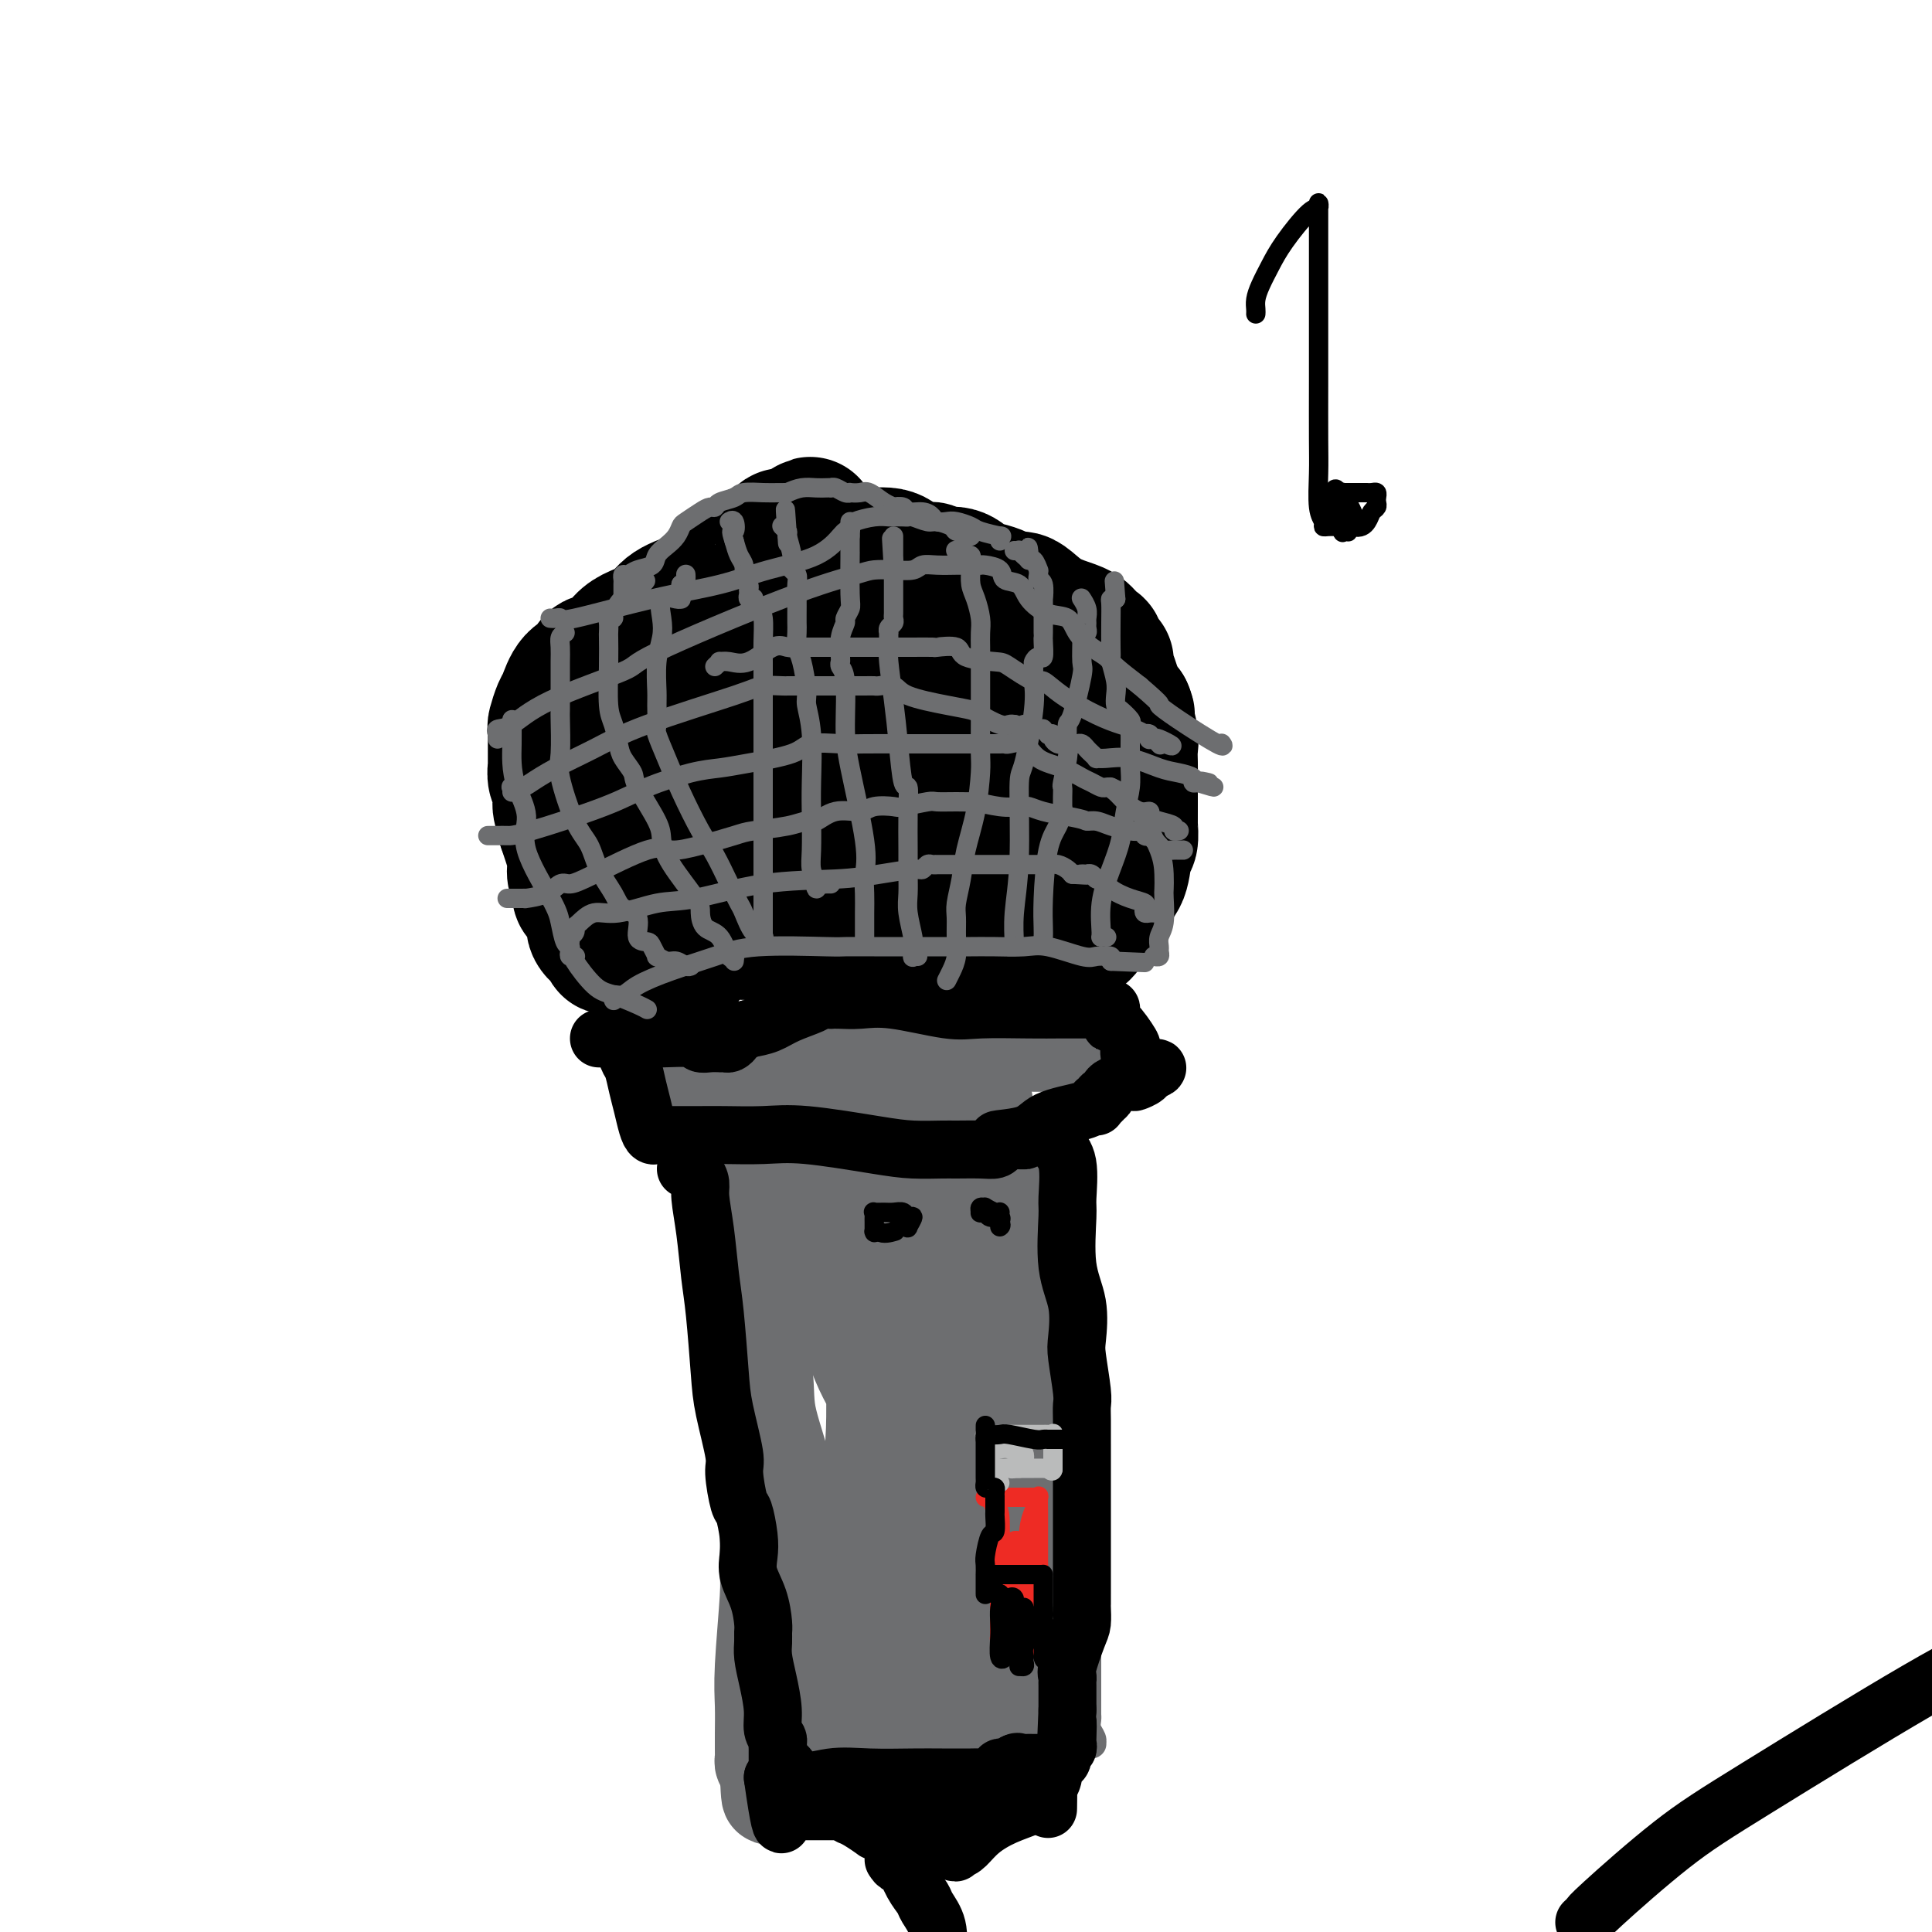 <svg viewBox='0 0 400 400' version='1.1' xmlns='http://www.w3.org/2000/svg' xmlns:xlink='http://www.w3.org/1999/xlink'><g fill='none' stroke='#6D6E70' stroke-width='6' stroke-linecap='round' stroke-linejoin='round'><path d='M144,229c0.024,-0.106 0.048,-0.212 0,0c-0.048,0.212 -0.168,0.742 0,3c0.168,2.258 0.623,6.243 1,9c0.377,2.757 0.676,4.285 1,6c0.324,1.715 0.674,3.618 1,6c0.326,2.382 0.627,5.244 1,7c0.373,1.756 0.817,2.406 1,4c0.183,1.594 0.105,4.132 0,6c-0.105,1.868 -0.238,3.068 0,4c0.238,0.932 0.849,1.598 1,2c0.151,0.402 -0.156,0.541 0,1c0.156,0.459 0.774,1.240 1,2c0.226,0.760 0.061,1.501 0,2c-0.061,0.499 -0.016,0.758 0,1c0.016,0.242 0.004,0.468 0,1c-0.004,0.532 -0.001,1.369 0,2c0.001,0.631 0.000,1.057 0,2c-0.000,0.943 -0.000,2.403 0,3c0.000,0.597 0.000,0.330 0,1c-0.000,0.670 -0.001,2.276 0,4c0.001,1.724 0.002,3.564 0,5c-0.002,1.436 -0.007,2.467 0,3c0.007,0.533 0.026,0.570 0,1c-0.026,0.430 -0.098,1.255 0,3c0.098,1.745 0.365,4.411 1,6c0.635,1.589 1.637,2.103 2,3c0.363,0.897 0.087,2.179 0,3c-0.087,0.821 0.015,1.183 0,2c-0.015,0.817 -0.147,2.091 0,3c0.147,0.909 0.574,1.455 1,2'/><path d='M155,326c1.702,15.672 0.456,6.352 0,3c-0.456,-3.352 -0.122,-0.737 0,1c0.122,1.737 0.033,2.594 0,4c-0.033,1.406 -0.009,3.359 0,5c0.009,1.641 0.003,2.968 0,4c-0.003,1.032 -0.001,1.769 0,3c0.001,1.231 0.003,2.956 0,4c-0.003,1.044 -0.011,1.407 0,2c0.011,0.593 0.041,1.417 0,2c-0.041,0.583 -0.152,0.926 0,1c0.152,0.074 0.566,-0.122 1,0c0.434,0.122 0.887,0.562 2,1c1.113,0.438 2.887,0.874 4,1c1.113,0.126 1.565,-0.058 3,0c1.435,0.058 3.851,0.356 7,1c3.149,0.644 7.030,1.633 9,2c1.970,0.367 2.031,0.112 4,0c1.969,-0.112 5.848,-0.083 8,0c2.152,0.083 2.577,0.218 4,0c1.423,-0.218 3.845,-0.789 5,-1c1.155,-0.211 1.044,-0.060 1,0c-0.044,0.060 -0.022,0.030 0,0'/><path d='M203,359c3.574,-0.154 1.511,-0.038 1,0c-0.511,0.038 0.532,-0.000 1,0c0.468,0.000 0.363,0.039 2,0c1.637,-0.039 5.017,-0.154 7,0c1.983,0.154 2.570,0.578 4,1c1.430,0.422 3.705,0.843 5,1c1.295,0.157 1.611,0.050 2,0c0.389,-0.050 0.850,-0.045 1,0c0.150,0.045 -0.012,0.129 0,0c0.012,-0.129 0.199,-0.470 0,-1c-0.199,-0.530 -0.785,-1.250 -1,-2c-0.215,-0.750 -0.057,-1.529 0,-2c0.057,-0.471 0.015,-0.635 0,-1c-0.015,-0.365 -0.004,-0.931 0,-3c0.004,-2.069 0.002,-5.641 0,-8c-0.002,-2.359 -0.004,-3.505 0,-5c0.004,-1.495 0.013,-3.338 0,-5c-0.013,-1.662 -0.049,-3.143 0,-4c0.049,-0.857 0.185,-1.089 0,-2c-0.185,-0.911 -0.689,-2.502 -1,-4c-0.311,-1.498 -0.430,-2.903 -1,-4c-0.570,-1.097 -1.591,-1.885 -2,-3c-0.409,-1.115 -0.204,-2.558 0,-4'/><path d='M221,313c-0.940,-8.228 -0.792,-4.799 -1,-5c-0.208,-0.201 -0.774,-4.034 -1,-6c-0.226,-1.966 -0.113,-2.065 0,-3c0.113,-0.935 0.226,-2.704 0,-5c-0.226,-2.296 -0.793,-5.118 -1,-7c-0.207,-1.882 -0.056,-2.826 0,-4c0.056,-1.174 0.015,-2.580 0,-4c-0.015,-1.420 -0.004,-2.853 0,-4c0.004,-1.147 0.001,-2.007 0,-3c-0.001,-0.993 0.000,-2.120 0,-3c-0.000,-0.880 -0.001,-1.513 0,-3c0.001,-1.487 0.004,-3.828 0,-5c-0.004,-1.172 -0.015,-1.175 0,-2c0.015,-0.825 0.057,-2.472 0,-4c-0.057,-1.528 -0.211,-2.936 0,-4c0.211,-1.064 0.789,-1.782 1,-3c0.211,-1.218 0.057,-2.935 0,-4c-0.057,-1.065 -0.015,-1.479 0,-3c0.015,-1.521 0.004,-4.151 0,-6c-0.004,-1.849 -0.001,-2.919 0,-4c0.001,-1.081 0.000,-2.174 0,-3c-0.000,-0.826 -0.000,-1.387 0,-2c0.000,-0.613 0.000,-1.279 0,-2c-0.000,-0.721 -0.000,-1.499 0,-2c0.000,-0.501 0.000,-0.726 0,-1c-0.000,-0.274 -0.000,-0.598 0,-1c0.000,-0.402 0.000,-0.881 0,-1c-0.000,-0.119 -0.000,0.123 0,0c0.000,-0.123 0.000,-0.610 0,-1c-0.000,-0.390 -0.000,-0.683 0,-1c0.000,-0.317 0.000,-0.659 0,-1'/><path d='M219,216c-0.262,-15.006 0.083,-4.020 0,0c-0.083,4.020 -0.595,1.073 -1,0c-0.405,-1.073 -0.702,-0.272 -1,0c-0.298,0.272 -0.598,0.016 -1,0c-0.402,-0.016 -0.905,0.207 -2,0c-1.095,-0.207 -2.783,-0.844 -4,-1c-1.217,-0.156 -1.962,0.168 -3,0c-1.038,-0.168 -2.368,-0.830 -3,-1c-0.632,-0.170 -0.564,0.151 -1,0c-0.436,-0.151 -1.374,-0.772 -4,-1c-2.626,-0.228 -6.938,-0.061 -10,0c-3.062,0.061 -4.874,0.016 -7,0c-2.126,-0.016 -4.567,-0.004 -7,0c-2.433,0.004 -4.858,0.000 -8,0c-3.142,-0.000 -7.003,0.004 -9,0c-1.997,-0.004 -2.132,-0.016 -3,0c-0.868,0.016 -2.470,0.061 -4,0c-1.530,-0.061 -2.987,-0.228 -4,0c-1.013,0.228 -1.581,0.849 -3,1c-1.419,0.151 -3.690,-0.170 -5,0c-1.310,0.170 -1.660,0.829 -2,1c-0.340,0.171 -0.668,-0.146 -1,0c-0.332,0.146 -0.666,0.756 -1,1c-0.334,0.244 -0.667,0.122 -1,0'/><path d='M134,216c-10.111,0.323 -2.890,-0.369 0,0c2.890,0.369 1.449,1.798 1,3c-0.449,1.202 0.096,2.178 1,3c0.904,0.822 2.169,1.490 3,3c0.831,1.510 1.230,3.862 2,5c0.770,1.138 1.912,1.063 3,3c1.088,1.937 2.123,5.885 3,8c0.877,2.115 1.597,2.398 2,3c0.403,0.602 0.490,1.525 1,2c0.510,0.475 1.444,0.503 2,2c0.556,1.497 0.736,4.462 1,7c0.264,2.538 0.614,4.648 1,6c0.386,1.352 0.810,1.947 1,4c0.190,2.053 0.147,5.564 0,8c-0.147,2.436 -0.400,3.796 0,7c0.400,3.204 1.451,8.251 2,11c0.549,2.749 0.596,3.198 1,4c0.404,0.802 1.165,1.956 2,3c0.835,1.044 1.744,1.977 2,3c0.256,1.023 -0.142,2.135 0,3c0.142,0.865 0.822,1.483 1,2c0.178,0.517 -0.148,0.933 0,1c0.148,0.067 0.771,-0.214 1,0c0.229,0.214 0.065,0.925 0,1c-0.065,0.075 -0.031,-0.485 0,0c0.031,0.485 0.060,2.017 0,3c-0.060,0.983 -0.208,1.419 0,2c0.208,0.581 0.774,1.309 1,2c0.226,0.691 0.113,1.346 0,2'/><path d='M165,317c1.238,5.173 0.332,5.107 0,6c-0.332,0.893 -0.090,2.747 0,4c0.090,1.253 0.028,1.907 0,3c-0.028,1.093 -0.022,2.626 0,5c0.022,2.374 0.058,5.588 0,7c-0.058,1.412 -0.211,1.022 0,1c0.211,-0.022 0.788,0.324 1,1c0.212,0.676 0.061,1.683 0,2c-0.061,0.317 -0.030,-0.055 0,0c0.030,0.055 0.061,0.538 0,1c-0.061,0.462 -0.212,0.903 0,1c0.212,0.097 0.789,-0.150 1,0c0.211,0.150 0.057,0.695 0,1c-0.057,0.305 -0.015,0.369 0,1c0.015,0.631 0.004,1.829 0,2c-0.004,0.171 -0.001,-0.686 0,0c0.001,0.686 0.000,2.916 0,4c-0.000,1.084 -0.000,1.024 0,1c0.000,-0.024 0.000,-0.012 0,0'/></g>
<g fill='none' stroke='#6D6E70' stroke-width='20' stroke-linecap='round' stroke-linejoin='round'><path d='M152,233c-0.008,-0.415 -0.015,-0.830 0,1c0.015,1.830 0.054,5.904 0,10c-0.054,4.096 -0.199,8.212 0,11c0.199,2.788 0.742,4.246 2,9c1.258,4.754 3.231,12.803 4,18c0.769,5.197 0.335,7.542 1,11c0.665,3.458 2.431,8.030 3,11c0.569,2.970 -0.059,4.338 1,9c1.059,4.662 3.804,12.618 5,17c1.196,4.382 0.842,5.191 1,6c0.158,0.809 0.827,1.617 1,3c0.173,1.383 -0.150,3.339 0,4c0.150,0.661 0.772,0.027 1,0c0.228,-0.027 0.061,0.554 0,1c-0.061,0.446 -0.016,0.758 0,1c0.016,0.242 0.005,0.413 0,1c-0.005,0.587 -0.002,1.591 0,2c0.002,0.409 0.004,0.225 0,1c-0.004,0.775 -0.015,2.509 0,3c0.015,0.491 0.056,-0.260 0,0c-0.056,0.260 -0.207,1.532 0,2c0.207,0.468 0.774,0.134 1,0c0.226,-0.134 0.113,-0.067 0,0'/><path d='M172,354c4.339,15.312 5.185,4.093 6,0c0.815,-4.093 1.598,-1.059 3,0c1.402,1.059 3.421,0.144 5,0c1.579,-0.144 2.717,0.483 5,1c2.283,0.517 5.711,0.923 7,1c1.289,0.077 0.439,-0.176 1,0c0.561,0.176 2.531,0.779 4,1c1.469,0.221 2.435,0.059 3,0c0.565,-0.059 0.730,-0.016 1,0c0.270,0.016 0.646,0.004 1,0c0.354,-0.004 0.687,-0.002 1,0c0.313,0.002 0.605,0.002 1,0c0.395,-0.002 0.894,-0.005 1,-1c0.106,-0.995 -0.181,-2.981 0,-4c0.181,-1.019 0.830,-1.071 1,-2c0.170,-0.929 -0.140,-2.734 0,-4c0.140,-1.266 0.730,-1.993 1,-7c0.270,-5.007 0.219,-14.294 0,-20c-0.219,-5.706 -0.605,-7.831 -1,-12c-0.395,-4.169 -0.799,-10.382 -1,-13c-0.201,-2.618 -0.197,-1.642 -1,-4c-0.803,-2.358 -2.411,-8.052 -3,-12c-0.589,-3.948 -0.158,-6.151 0,-8c0.158,-1.849 0.042,-3.344 0,-5c-0.042,-1.656 -0.012,-3.473 0,-5c0.012,-1.527 0.006,-2.763 0,-4'/><path d='M207,256c-0.880,-10.615 -0.078,-5.653 0,-5c0.078,0.653 -0.566,-3.004 -1,-5c-0.434,-1.996 -0.656,-2.331 -1,-4c-0.344,-1.669 -0.810,-4.672 -1,-6c-0.190,-1.328 -0.103,-0.983 0,-2c0.103,-1.017 0.222,-3.397 0,-5c-0.222,-1.603 -0.784,-2.428 -1,-3c-0.216,-0.572 -0.088,-0.889 0,-1c0.088,-0.111 0.134,-0.015 0,0c-0.134,0.015 -0.447,-0.052 -1,0c-0.553,0.052 -1.347,0.224 -2,0c-0.653,-0.224 -1.165,-0.845 -2,-1c-0.835,-0.155 -1.993,0.156 -3,0c-1.007,-0.156 -1.864,-0.778 -3,-1c-1.136,-0.222 -2.552,-0.045 -4,0c-1.448,0.045 -2.930,-0.041 -4,0c-1.070,0.041 -1.730,0.208 -3,0c-1.270,-0.208 -3.152,-0.790 -5,-1c-1.848,-0.210 -3.662,-0.046 -5,0c-1.338,0.046 -2.200,-0.026 -3,0c-0.800,0.026 -1.538,0.151 -3,0c-1.462,-0.151 -3.649,-0.576 -5,-1c-1.351,-0.424 -1.868,-0.846 -2,-1c-0.132,-0.154 0.119,-0.041 0,0c-0.119,0.041 -0.609,0.011 -1,0c-0.391,-0.011 -0.683,-0.003 -1,0c-0.317,0.003 -0.658,0.002 -1,0'/><path d='M155,220c-7.559,-0.927 -2.456,-0.246 -1,0c1.456,0.246 -0.734,0.056 -2,0c-1.266,-0.056 -1.607,0.021 -2,0c-0.393,-0.021 -0.837,-0.140 -1,0c-0.163,0.140 -0.044,0.539 0,1c0.044,0.461 0.014,0.986 0,1c-0.014,0.014 -0.013,-0.481 0,0c0.013,0.481 0.036,1.937 0,3c-0.036,1.063 -0.132,1.731 0,3c0.132,1.269 0.491,3.139 1,6c0.509,2.861 1.169,6.713 2,11c0.831,4.287 1.834,9.010 3,15c1.166,5.990 2.494,13.248 3,17c0.506,3.752 0.188,4.000 0,5c-0.188,1.000 -0.246,2.754 0,5c0.246,2.246 0.798,4.986 1,9c0.202,4.014 0.055,9.303 0,12c-0.055,2.697 -0.019,2.804 0,5c0.019,2.196 0.019,6.483 0,9c-0.019,2.517 -0.058,3.265 0,4c0.058,0.735 0.212,1.458 0,5c-0.212,3.542 -0.789,9.905 -1,14c-0.211,4.095 -0.056,5.923 0,8c0.056,2.077 0.014,4.403 0,6c-0.014,1.597 -0.001,2.467 0,3c0.001,0.533 -0.010,0.731 0,1c0.010,0.269 0.041,0.611 0,1c-0.041,0.389 -0.155,0.825 0,1c0.155,0.175 0.577,0.087 1,0'/><path d='M159,365c0.342,13.614 0.697,3.648 1,0c0.303,-3.648 0.556,-0.978 1,0c0.444,0.978 1.081,0.263 1,0c-0.081,-0.263 -0.880,-0.075 -1,0c-0.120,0.075 0.440,0.038 1,0'/><path d='M162,365c1.015,0.049 2.051,0.172 3,0c0.949,-0.172 1.810,-0.638 3,-1c1.190,-0.362 2.710,-0.619 4,-1c1.290,-0.381 2.349,-0.886 3,-1c0.651,-0.114 0.892,0.162 2,0c1.108,-0.162 3.081,-0.762 4,-1c0.919,-0.238 0.782,-0.113 1,0c0.218,0.113 0.791,0.215 1,0c0.209,-0.215 0.056,-0.746 0,-1c-0.056,-0.254 -0.013,-0.230 0,-1c0.013,-0.770 -0.004,-2.332 0,-3c0.004,-0.668 0.029,-0.441 0,-4c-0.029,-3.559 -0.113,-10.903 0,-17c0.113,-6.097 0.422,-10.948 0,-16c-0.422,-5.052 -1.575,-10.305 -2,-14c-0.425,-3.695 -0.121,-5.833 0,-9c0.121,-3.167 0.059,-7.363 0,-10c-0.059,-2.637 -0.115,-3.716 0,-4c0.115,-0.284 0.400,0.226 0,0c-0.400,-0.226 -1.485,-1.189 -2,-2c-0.515,-0.811 -0.461,-1.471 -1,-2c-0.539,-0.529 -1.670,-0.926 -2,-1c-0.330,-0.074 0.140,0.176 0,0c-0.140,-0.176 -0.891,-0.776 -1,-1c-0.109,-0.224 0.424,-0.070 1,1c0.576,1.070 1.193,3.057 2,5c0.807,1.943 1.802,3.841 3,6c1.198,2.159 2.599,4.580 4,7'/><path d='M185,295c1.862,4.367 2.018,6.284 3,9c0.982,2.716 2.789,6.233 4,8c1.211,1.767 1.827,1.786 2,2c0.173,0.214 -0.096,0.622 0,1c0.096,0.378 0.557,0.725 1,1c0.443,0.275 0.868,0.479 1,0c0.132,-0.479 -0.029,-1.639 0,-4c0.029,-2.361 0.248,-5.923 -1,-12c-1.248,-6.077 -3.964,-14.669 -6,-21c-2.036,-6.331 -3.393,-10.399 -4,-13c-0.607,-2.601 -0.464,-3.734 -1,-6c-0.536,-2.266 -1.752,-5.667 -3,-9c-1.248,-3.333 -2.527,-6.600 -3,-8c-0.473,-1.400 -0.140,-0.932 0,-1c0.140,-0.068 0.085,-0.670 0,-1c-0.085,-0.330 -0.202,-0.387 1,0c1.202,0.387 3.723,1.217 6,3c2.277,1.783 4.309,4.519 6,7c1.691,2.481 3.041,4.709 4,8c0.959,3.291 1.526,7.647 2,12c0.474,4.353 0.853,8.702 1,11c0.147,2.298 0.060,2.544 0,3c-0.060,0.456 -0.093,1.123 0,2c0.093,0.877 0.312,1.965 0,2c-0.312,0.035 -1.156,-0.982 -2,-2'/><path d='M196,287c-0.553,-0.168 -0.937,0.411 -2,-2c-1.063,-2.411 -2.805,-7.813 -5,-12c-2.195,-4.187 -4.842,-7.160 -6,-10c-1.158,-2.840 -0.827,-5.546 -2,-8c-1.173,-2.454 -3.851,-4.657 -5,-6c-1.149,-1.343 -0.771,-1.825 -1,-2c-0.229,-0.175 -1.067,-0.042 -2,0c-0.933,0.042 -1.963,-0.005 -3,0c-1.037,0.005 -2.083,0.064 -5,0c-2.917,-0.064 -7.707,-0.250 -10,0c-2.293,0.250 -2.089,0.934 -2,1c0.089,0.066 0.061,-0.488 0,0c-0.061,0.488 -0.157,2.017 0,3c0.157,0.983 0.565,1.420 1,3c0.435,1.580 0.895,4.304 2,7c1.105,2.696 2.854,5.363 4,7c1.146,1.637 1.688,2.243 2,3c0.312,0.757 0.394,1.665 1,2c0.606,0.335 1.734,0.096 2,0c0.266,-0.096 -0.331,-0.048 0,0c0.331,0.048 1.591,0.098 2,0c0.409,-0.098 -0.034,-0.342 0,-2c0.034,-1.658 0.545,-4.730 1,-7c0.455,-2.270 0.854,-3.737 1,-5c0.146,-1.263 0.039,-2.322 0,-4c-0.039,-1.678 -0.011,-3.977 0,-5c0.011,-1.023 0.006,-0.771 0,-2c-0.006,-1.229 -0.012,-3.938 0,-6c0.012,-2.062 0.042,-3.478 0,-4c-0.042,-0.522 -0.155,-0.149 0,0c0.155,0.149 0.577,0.075 1,0'/><path d='M170,238c1.021,-5.489 1.074,-1.713 2,0c0.926,1.713 2.725,1.363 4,1c1.275,-0.363 2.026,-0.741 5,3c2.974,3.741 8.170,11.599 11,17c2.830,5.401 3.294,8.344 4,12c0.706,3.656 1.653,8.024 2,10c0.347,1.976 0.093,1.561 0,4c-0.093,2.439 -0.025,7.730 0,12c0.025,4.270 0.007,7.517 0,10c-0.007,2.483 -0.002,4.203 0,5c0.002,0.797 0.001,0.670 0,1c-0.001,0.330 -0.000,1.117 0,2c0.000,0.883 0.001,1.862 0,2c-0.001,0.138 -0.002,-0.564 0,0c0.002,0.564 0.007,2.396 0,3c-0.007,0.604 -0.027,-0.018 0,0c0.027,0.018 0.102,0.677 0,1c-0.102,0.323 -0.381,0.311 0,1c0.381,0.689 1.423,2.079 2,4c0.577,1.921 0.691,4.372 1,6c0.309,1.628 0.815,2.434 1,3c0.185,0.566 0.050,0.894 0,1c-0.050,0.106 -0.013,-0.010 0,0c0.013,0.010 0.004,0.146 0,1c-0.004,0.854 -0.002,2.427 0,4'/><path d='M202,341c0.928,11.233 0.249,4.316 0,2c-0.249,-2.316 -0.067,-0.032 0,1c0.067,1.032 0.018,0.813 0,1c-0.018,0.187 -0.005,0.781 0,1c0.005,0.219 0.001,0.063 0,0c-0.001,-0.063 -0.001,-0.031 0,0'/><path d='M136,221c0.072,-0.118 0.144,-0.236 0,0c-0.144,0.236 -0.503,0.824 0,1c0.503,0.176 1.868,-0.062 3,0c1.132,0.062 2.032,0.423 3,0c0.968,-0.423 2.004,-1.630 3,-2c0.996,-0.370 1.953,0.097 3,0c1.047,-0.097 2.183,-0.758 3,-1c0.817,-0.242 1.313,-0.065 2,0c0.687,0.065 1.565,0.017 2,0c0.435,-0.017 0.429,-0.004 1,0c0.571,0.004 1.720,0.000 2,0c0.280,-0.000 -0.308,0.004 0,0c0.308,-0.004 1.513,-0.015 3,0c1.487,0.015 3.256,0.057 4,0c0.744,-0.057 0.464,-0.211 1,0c0.536,0.211 1.890,0.789 3,1c1.110,0.211 1.978,0.057 3,0c1.022,-0.057 2.198,-0.015 4,0c1.802,0.015 4.232,0.004 6,0c1.768,-0.004 2.876,-0.001 4,0c1.124,0.001 2.266,0.000 3,0c0.734,-0.000 1.061,-0.000 2,0c0.939,0.000 2.489,0.000 3,0c0.511,-0.000 -0.016,-0.000 0,0c0.016,0.000 0.576,0.000 1,0c0.424,-0.000 0.712,-0.000 1,0'/><path d='M196,220c9.632,-0.374 3.711,-0.808 2,-1c-1.711,-0.192 0.787,-0.143 2,0c1.213,0.143 1.141,0.378 2,0c0.859,-0.378 2.650,-1.369 4,-2c1.350,-0.631 2.259,-0.901 3,-1c0.741,-0.099 1.313,-0.027 2,0c0.687,0.027 1.490,0.007 2,0c0.510,-0.007 0.728,-0.002 1,0c0.272,0.002 0.597,0.001 1,0c0.403,-0.001 0.885,-0.000 1,0c0.115,0.000 -0.137,0.000 0,0c0.137,-0.000 0.663,-0.000 1,0c0.337,0.000 0.486,0.000 1,0c0.514,-0.000 1.394,-0.000 2,0c0.606,0.000 0.936,0.000 1,0c0.064,-0.000 -0.140,-0.000 0,0c0.140,0.000 0.625,0.000 1,0c0.375,-0.000 0.639,-0.000 1,0c0.361,0.000 0.817,0.000 1,0c0.183,-0.000 0.091,-0.000 0,0'/><path d='M224,216c4.600,-0.619 2.101,-0.166 1,0c-1.101,0.166 -0.806,0.045 -1,0c-0.194,-0.045 -0.879,-0.013 -3,0c-2.121,0.013 -5.677,0.006 -7,0c-1.323,-0.006 -0.413,-0.013 -2,0c-1.587,0.013 -5.672,0.046 -8,0c-2.328,-0.046 -2.899,-0.170 -6,0c-3.101,0.170 -8.733,0.634 -12,1c-3.267,0.366 -4.168,0.635 -5,1c-0.832,0.365 -1.596,0.826 -2,1c-0.404,0.174 -0.447,0.062 -1,0c-0.553,-0.062 -1.615,-0.073 -3,0c-1.385,0.073 -3.093,0.230 -5,1c-1.907,0.770 -4.014,2.153 -8,4c-3.986,1.847 -9.852,4.159 -12,5c-2.148,0.841 -0.578,0.212 -1,0c-0.422,-0.212 -2.835,-0.005 -4,0c-1.165,0.005 -1.083,-0.191 -1,0c0.083,0.191 0.167,0.769 0,1c-0.167,0.231 -0.583,0.116 -1,0'/><path d='M143,230c-6.911,2.022 -2.689,0.578 -1,0c1.689,-0.578 0.844,-0.289 0,0'/></g>
<g fill='none' stroke='#000000' stroke-width='12' stroke-linecap='round' stroke-linejoin='round'><path d='M128,216c0.333,-0.305 0.667,-0.610 1,0c0.333,0.610 0.667,2.134 1,3c0.333,0.866 0.666,1.073 1,2c0.334,0.927 0.667,2.574 1,4c0.333,1.426 0.664,2.631 1,4c0.336,1.369 0.675,2.903 1,4c0.325,1.097 0.634,1.758 1,2c0.366,0.242 0.789,0.065 1,0c0.211,-0.065 0.209,-0.018 0,0c-0.209,0.018 -0.624,0.005 0,0c0.624,-0.005 2.286,-0.003 4,0c1.714,0.003 3.479,0.007 5,0c1.521,-0.007 2.799,-0.026 5,0c2.201,0.026 5.325,0.098 8,0c2.675,-0.098 4.902,-0.366 9,0c4.098,0.366 10.067,1.366 14,2c3.933,0.634 5.831,0.903 8,1c2.169,0.097 4.609,0.023 6,0c1.391,-0.023 1.732,0.005 3,0c1.268,-0.005 3.464,-0.043 5,0c1.536,0.043 2.414,0.165 3,0c0.586,-0.165 0.882,-0.619 1,-1c0.118,-0.381 0.059,-0.691 0,-1'/><path d='M207,236c10.733,0.174 2.066,0.110 0,0c-2.066,-0.110 2.469,-0.264 5,-1c2.531,-0.736 3.056,-2.054 5,-3c1.944,-0.946 5.306,-1.520 7,-2c1.694,-0.480 1.721,-0.865 2,-1c0.279,-0.135 0.811,-0.021 1,0c0.189,0.021 0.036,-0.051 0,0c-0.036,0.051 0.047,0.226 0,0c-0.047,-0.226 -0.223,-0.852 0,-1c0.223,-0.148 0.845,0.181 1,0c0.155,-0.181 -0.157,-0.871 0,-1c0.157,-0.129 0.781,0.302 1,0c0.219,-0.302 0.031,-1.338 1,-2c0.969,-0.662 3.095,-0.951 4,-1c0.905,-0.049 0.590,0.141 1,0c0.410,-0.141 1.546,-0.612 2,-1c0.454,-0.388 0.227,-0.694 0,-1'/><path d='M237,222c4.820,-2.017 1.870,-0.058 0,0c-1.870,0.058 -2.659,-1.783 -3,-3c-0.341,-1.217 -0.235,-1.809 0,-2c0.235,-0.191 0.599,0.017 0,-1c-0.599,-1.017 -2.161,-3.261 -3,-4c-0.839,-0.739 -0.957,0.026 -1,0c-0.043,-0.026 -0.013,-0.844 0,-1c0.013,-0.156 0.010,0.351 0,0c-0.010,-0.351 -0.026,-1.558 0,-2c0.026,-0.442 0.094,-0.118 0,0c-0.094,0.118 -0.351,0.032 -1,0c-0.649,-0.032 -1.692,-0.009 -3,0c-1.308,0.009 -2.882,0.004 -4,0c-1.118,-0.004 -1.781,-0.009 -3,0c-1.219,0.009 -2.993,0.031 -6,0c-3.007,-0.031 -7.246,-0.113 -10,0c-2.754,0.113 -4.024,0.423 -7,0c-2.976,-0.423 -7.657,-1.577 -11,-2c-3.343,-0.423 -5.347,-0.114 -7,0c-1.653,0.114 -2.954,0.033 -4,0c-1.046,-0.033 -1.837,-0.017 -2,0c-0.163,0.017 0.302,0.036 0,0c-0.302,-0.036 -1.371,-0.126 -2,0c-0.629,0.126 -0.818,0.467 -2,1c-1.182,0.533 -3.357,1.259 -5,2c-1.643,0.741 -2.755,1.497 -4,2c-1.245,0.503 -2.622,0.751 -4,1'/><path d='M155,213c-2.951,1.321 -2.828,1.622 -3,2c-0.172,0.378 -0.640,0.833 -1,1c-0.360,0.167 -0.611,0.046 -1,0c-0.389,-0.046 -0.916,-0.016 -1,0c-0.084,0.016 0.276,0.018 0,0c-0.276,-0.018 -1.186,-0.057 -2,0c-0.814,0.057 -1.530,0.212 -2,0c-0.470,-0.212 -0.693,-0.789 -2,-1c-1.307,-0.211 -3.698,-0.057 -6,0c-2.302,0.057 -4.515,0.015 -5,0c-0.485,-0.015 0.760,-0.004 0,0c-0.760,0.004 -3.523,0.001 -5,0c-1.477,-0.001 -1.667,-0.000 -2,0c-0.333,0.000 -0.809,0.000 -1,0c-0.191,-0.000 -0.095,-0.000 0,0'/><path d='M142,242c0.726,0.247 1.451,0.494 2,1c0.549,0.506 0.920,1.272 1,2c0.080,0.728 -0.133,1.418 0,3c0.133,1.582 0.612,4.056 1,7c0.388,2.944 0.686,6.358 1,9c0.314,2.642 0.644,4.514 1,8c0.356,3.486 0.740,8.588 1,12c0.260,3.412 0.398,5.134 1,8c0.602,2.866 1.667,6.875 2,9c0.333,2.125 -0.068,2.368 0,4c0.068,1.632 0.605,4.655 1,6c0.395,1.345 0.648,1.012 1,2c0.352,0.988 0.802,3.297 1,5c0.198,1.703 0.144,2.798 0,4c-0.144,1.202 -0.378,2.510 0,4c0.378,1.490 1.369,3.163 2,5c0.631,1.837 0.904,3.837 1,5c0.096,1.163 0.016,1.490 0,2c-0.016,0.510 0.033,1.204 0,2c-0.033,0.796 -0.149,1.694 0,3c0.149,1.306 0.562,3.018 1,5c0.438,1.982 0.902,4.232 1,6c0.098,1.768 -0.170,3.055 0,4c0.170,0.945 0.778,1.549 1,2c0.222,0.451 0.059,0.751 0,1c-0.059,0.249 -0.015,0.448 0,1c0.015,0.552 0.001,1.457 0,2c-0.001,0.543 0.010,0.723 0,1c-0.010,0.277 -0.041,0.652 0,1c0.041,0.348 0.155,0.671 0,1c-0.155,0.329 -0.577,0.665 -1,1'/><path d='M160,368c2.680,19.028 1.878,5.099 2,0c0.122,-5.099 1.166,-1.366 3,0c1.834,1.366 4.456,0.366 7,0c2.544,-0.366 5.008,-0.098 8,0c2.992,0.098 6.511,0.027 9,0c2.489,-0.027 3.949,-0.010 6,0c2.051,0.010 4.692,0.013 6,0c1.308,-0.013 1.282,-0.042 2,0c0.718,0.042 2.181,0.156 3,0c0.819,-0.156 0.993,-0.580 1,-1c0.007,-0.420 -0.153,-0.834 0,-1c0.153,-0.166 0.618,-0.083 1,0c0.382,0.083 0.681,0.167 1,0c0.319,-0.167 0.660,-0.583 1,-1'/><path d='M210,365c0.818,-0.464 0.863,-0.124 1,0c0.137,0.124 0.366,0.033 1,0c0.634,-0.033 1.671,-0.009 2,0c0.329,0.009 -0.052,0.002 0,0c0.052,-0.002 0.536,-0.001 1,0c0.464,0.001 0.908,0.000 1,0c0.092,-0.000 -0.168,-0.000 0,0c0.168,0.000 0.762,0.000 1,0c0.238,-0.000 0.119,-0.000 0,0'/><path d='M217,233c-0.099,-0.041 -0.198,-0.081 0,0c0.198,0.081 0.695,0.284 1,1c0.305,0.716 0.420,1.946 1,3c0.580,1.054 1.627,1.931 2,4c0.373,2.069 0.072,5.331 0,7c-0.072,1.669 0.085,1.744 0,4c-0.085,2.256 -0.411,6.691 0,10c0.411,3.309 1.560,5.491 2,8c0.440,2.509 0.170,5.345 0,7c-0.170,1.655 -0.242,2.129 0,4c0.242,1.871 0.797,5.140 1,7c0.203,1.860 0.054,2.312 0,3c-0.054,0.688 -0.015,1.612 0,3c0.015,1.388 0.004,3.240 0,5c-0.004,1.760 -0.001,3.428 0,6c0.001,2.572 0.000,6.047 0,8c-0.000,1.953 -0.000,2.383 0,4c0.000,1.617 -0.000,4.420 0,6c0.000,1.580 0.001,1.936 0,3c-0.001,1.064 -0.002,2.837 0,4c0.002,1.163 0.007,1.716 0,2c-0.007,0.284 -0.026,0.299 0,1c0.026,0.701 0.098,2.086 0,3c-0.098,0.914 -0.366,1.355 -1,3c-0.634,1.645 -1.634,4.493 -2,6c-0.366,1.507 -0.098,1.672 0,2c0.098,0.328 0.026,0.819 0,1c-0.026,0.181 -0.008,0.052 0,1c0.008,0.948 0.004,2.974 0,5'/><path d='M221,354c-0.465,10.719 -0.129,4.517 0,3c0.129,-1.517 0.049,1.653 0,3c-0.049,1.347 -0.069,0.872 0,1c0.069,0.128 0.225,0.857 0,1c-0.225,0.143 -0.831,-0.302 -1,0c-0.169,0.302 0.098,1.351 0,2c-0.098,0.649 -0.561,0.897 -1,1c-0.439,0.103 -0.853,0.061 -1,0c-0.147,-0.061 -0.025,-0.139 0,0c0.025,0.139 -0.046,0.497 0,1c0.046,0.503 0.208,1.151 0,2c-0.208,0.849 -0.788,1.898 -1,2c-0.212,0.102 -0.057,-0.742 0,0c0.057,0.742 0.016,3.069 0,4c-0.016,0.931 -0.008,0.465 0,0'/><path d='M189,374c0.024,-0.129 0.048,-0.258 0,0c-0.048,0.258 -0.168,0.904 0,1c0.168,0.096 0.624,-0.359 1,0c0.376,0.359 0.673,1.532 1,2c0.327,0.468 0.686,0.230 1,0c0.314,-0.230 0.583,-0.454 1,0c0.417,0.454 0.981,1.586 2,2c1.019,0.414 2.493,0.111 3,0c0.507,-0.111 0.048,-0.030 0,0c-0.048,0.030 0.317,0.009 0,0c-0.317,-0.009 -1.315,-0.006 -2,0c-0.685,0.006 -1.058,0.017 -2,0c-0.942,-0.017 -2.454,-0.060 -3,0c-0.546,0.060 -0.126,0.222 -1,0c-0.874,-0.222 -3.043,-0.829 -4,-1c-0.957,-0.171 -0.702,0.094 -1,0c-0.298,-0.094 -1.149,-0.547 -2,-1'/><path d='M183,377c-2.499,-0.249 -1.248,0.130 -1,0c0.248,-0.130 -0.507,-0.767 -1,-1c-0.493,-0.233 -0.723,-0.063 -1,0c-0.277,0.063 -0.599,0.017 -1,0c-0.401,-0.017 -0.879,-0.005 -1,0c-0.121,0.005 0.116,0.003 0,0c-0.116,-0.003 -0.583,-0.007 -1,0c-0.417,0.007 -0.782,0.025 -1,0c-0.218,-0.025 -0.287,-0.095 0,0c0.287,0.095 0.930,0.354 2,1c1.070,0.646 2.565,1.679 3,2c0.435,0.321 -0.192,-0.072 0,0c0.192,0.072 1.202,0.607 2,1c0.798,0.393 1.382,0.645 2,1c0.618,0.355 1.269,0.813 2,1c0.731,0.187 1.541,0.103 2,0c0.459,-0.103 0.567,-0.224 1,0c0.433,0.224 1.191,0.792 2,1c0.809,0.208 1.670,0.056 2,0c0.330,-0.056 0.130,-0.015 0,0c-0.130,0.015 -0.189,0.004 0,0c0.189,-0.004 0.625,-0.001 1,0c0.375,0.001 0.687,0.001 1,0'/><path d='M196,383c3.129,1.077 1.451,0.269 1,0c-0.451,-0.269 0.325,0.002 1,0c0.675,-0.002 1.251,-0.276 2,-1c0.749,-0.724 1.672,-1.896 3,-3c1.328,-1.104 3.061,-2.138 5,-3c1.939,-0.862 4.083,-1.550 5,-2c0.917,-0.450 0.606,-0.660 1,-1c0.394,-0.340 1.491,-0.809 2,-1c0.509,-0.191 0.429,-0.104 0,0c-0.429,0.104 -1.206,0.224 -2,0c-0.794,-0.224 -1.604,-0.793 -2,-1c-0.396,-0.207 -0.378,-0.053 -1,0c-0.622,0.053 -1.883,0.003 -3,0c-1.117,-0.003 -2.088,0.041 -3,0c-0.912,-0.041 -1.764,-0.166 -3,0c-1.236,0.166 -2.857,0.622 -4,1c-1.143,0.378 -1.808,0.679 -3,1c-1.192,0.321 -2.912,0.663 -4,1c-1.088,0.337 -1.544,0.668 -2,1'/><path d='M189,375c-2.414,0.619 -1.949,0.166 -2,0c-0.051,-0.166 -0.617,-0.044 -1,0c-0.383,0.044 -0.582,0.012 -1,0c-0.418,-0.012 -1.053,-0.003 -2,0c-0.947,0.003 -2.205,0.001 -3,0c-0.795,-0.001 -1.127,-0.000 -2,0c-0.873,0.000 -2.288,0.000 -4,0c-1.712,-0.000 -3.723,-0.000 -5,0c-1.277,0.000 -1.820,0.000 -2,0c-0.180,-0.000 0.003,-0.000 0,0c-0.003,0.000 -0.193,0.000 0,0c0.193,-0.000 0.769,-0.000 1,0c0.231,0.000 0.115,0.000 0,0'/><path d='M185,385c0.355,0.522 0.710,1.045 1,1c0.290,-0.045 0.516,-0.657 1,0c0.484,0.657 1.226,2.582 2,4c0.774,1.418 1.578,2.329 2,3c0.422,0.671 0.460,1.104 1,2c0.540,0.896 1.583,2.256 2,4c0.417,1.744 0.209,3.872 0,6'/><path d='M328,398c0.424,-0.388 0.848,-0.776 1,-1c0.152,-0.224 0.032,-0.284 3,-3c2.968,-2.716 9.022,-8.089 14,-12c4.978,-3.911 8.879,-6.361 18,-12c9.121,-5.639 23.463,-14.468 33,-20c9.537,-5.532 14.268,-7.766 19,-10'/></g>
<g fill='none' stroke='#000000' stroke-width='28' stroke-linecap='round' stroke-linejoin='round'><path d='M141,200c-0.323,-0.000 -0.647,-0.000 -1,0c-0.353,0.000 -0.736,0.001 -1,0c-0.264,-0.001 -0.408,-0.004 -1,0c-0.592,0.004 -1.633,0.016 -2,0c-0.367,-0.016 -0.059,-0.060 0,0c0.059,0.060 -0.131,0.223 0,0c0.131,-0.223 0.582,-0.830 0,-1c-0.582,-0.170 -2.196,0.099 -3,0c-0.804,-0.099 -0.796,-0.567 -1,-1c-0.204,-0.433 -0.619,-0.833 -1,-1c-0.381,-0.167 -0.729,-0.101 -1,0c-0.271,0.101 -0.465,0.238 -1,0c-0.535,-0.238 -1.411,-0.852 -2,-1c-0.589,-0.148 -0.889,0.170 -1,0c-0.111,-0.170 -0.031,-0.829 0,-1c0.031,-0.171 0.014,0.145 0,0c-0.014,-0.145 -0.027,-0.751 0,-1c0.027,-0.249 0.092,-0.140 0,0c-0.092,0.140 -0.340,0.312 -1,0c-0.660,-0.312 -1.731,-1.109 -2,-2c-0.269,-0.891 0.264,-1.876 0,-3c-0.264,-1.124 -1.324,-2.386 -2,-3c-0.676,-0.614 -0.969,-0.580 -1,-1c-0.031,-0.420 0.199,-1.295 0,-2c-0.199,-0.705 -0.826,-1.241 -1,-2c-0.174,-0.759 0.107,-1.743 0,-3c-0.107,-1.257 -0.602,-2.788 -1,-4c-0.398,-1.212 -0.699,-2.106 -1,-3'/><path d='M117,171c-1.171,-4.221 -1.098,-4.275 -1,-5c0.098,-0.725 0.223,-2.122 0,-3c-0.223,-0.878 -0.792,-1.239 -1,-2c-0.208,-0.761 -0.056,-1.924 0,-2c0.056,-0.076 0.014,0.935 0,0c-0.014,-0.935 -0.001,-3.816 0,-5c0.001,-1.184 -0.011,-0.671 0,-1c0.011,-0.329 0.046,-1.499 0,-2c-0.046,-0.501 -0.173,-0.332 0,-1c0.173,-0.668 0.646,-2.173 1,-3c0.354,-0.827 0.589,-0.978 1,-2c0.411,-1.022 0.998,-2.916 2,-4c1.002,-1.084 2.417,-1.358 3,-2c0.583,-0.642 0.332,-1.653 1,-2c0.668,-0.347 2.255,-0.032 3,0c0.745,0.032 0.647,-0.221 1,-1c0.353,-0.779 1.157,-2.083 2,-3c0.843,-0.917 1.726,-1.445 3,-2c1.274,-0.555 2.940,-1.135 4,-2c1.060,-0.865 1.515,-2.015 3,-3c1.485,-0.985 3.998,-1.804 5,-2c1.002,-0.196 0.491,0.232 1,0c0.509,-0.232 2.038,-1.123 4,-3c1.962,-1.877 4.358,-4.741 6,-6c1.642,-1.259 2.530,-0.912 3,-1c0.470,-0.088 0.521,-0.612 1,-1c0.479,-0.388 1.385,-0.640 2,-1c0.615,-0.360 0.938,-0.828 1,-1c0.062,-0.172 -0.137,-0.046 0,0c0.137,0.046 0.611,0.013 1,0c0.389,-0.013 0.695,-0.007 1,0'/><path d='M164,111c7.065,-4.668 2.229,-1.338 1,0c-1.229,1.338 1.151,0.682 3,1c1.849,0.318 3.167,1.608 4,2c0.833,0.392 1.182,-0.116 2,0c0.818,0.116 2.106,0.854 4,1c1.894,0.146 4.396,-0.302 6,0c1.604,0.302 2.311,1.353 3,2c0.689,0.647 1.360,0.890 2,1c0.640,0.110 1.248,0.089 2,0c0.752,-0.089 1.646,-0.245 2,0c0.354,0.245 0.167,0.891 1,1c0.833,0.109 2.684,-0.321 4,0c1.316,0.321 2.096,1.392 3,2c0.904,0.608 1.932,0.753 3,1c1.068,0.247 2.178,0.598 3,1c0.822,0.402 1.358,0.857 2,1c0.642,0.143 1.391,-0.025 2,0c0.609,0.025 1.079,0.243 2,1c0.921,0.757 2.293,2.054 4,3c1.707,0.946 3.749,1.543 5,2c1.251,0.457 1.711,0.775 2,1c0.289,0.225 0.407,0.357 1,1c0.593,0.643 1.661,1.795 2,2c0.339,0.205 -0.050,-0.539 0,0c0.050,0.539 0.538,2.360 1,3c0.462,0.640 0.897,0.097 1,0c0.103,-0.097 -0.127,0.250 0,1c0.127,0.750 0.611,1.902 1,3c0.389,1.098 0.682,2.142 1,3c0.318,0.858 0.662,1.531 1,2c0.338,0.469 0.669,0.735 1,1'/><path d='M233,147c0.868,2.032 0.036,0.613 0,1c-0.036,0.387 0.722,2.579 1,4c0.278,1.421 0.074,2.071 0,3c-0.074,0.929 -0.020,2.138 0,3c0.020,0.862 0.005,1.377 0,2c-0.005,0.623 -0.002,1.355 0,2c0.002,0.645 0.001,1.202 0,2c-0.001,0.798 -0.004,1.835 0,3c0.004,1.165 0.013,2.458 0,3c-0.013,0.542 -0.050,0.332 0,1c0.050,0.668 0.185,2.213 0,3c-0.185,0.787 -0.692,0.816 -1,2c-0.308,1.184 -0.418,3.524 -1,5c-0.582,1.476 -1.637,2.088 -2,3c-0.363,0.912 -0.034,2.125 -1,3c-0.966,0.875 -3.228,1.411 -4,2c-0.772,0.589 -0.053,1.230 0,2c0.053,0.770 -0.560,1.671 -1,2c-0.440,0.329 -0.705,0.088 -1,0c-0.295,-0.088 -0.618,-0.024 -1,0c-0.382,0.024 -0.823,0.006 -1,0c-0.177,-0.006 -0.089,-0.002 0,0c0.089,0.002 0.179,0.000 0,0c-0.179,-0.000 -0.627,-0.000 -1,0c-0.373,0.000 -0.671,0.000 -1,0c-0.329,-0.000 -0.687,-0.000 -1,0c-0.313,0.000 -0.579,0.000 -1,0c-0.421,-0.000 -0.998,-0.000 -2,0c-1.002,0.000 -2.429,0.000 -3,0c-0.571,-0.000 -0.285,-0.000 0,0'/><path d='M212,193c-2.035,0.000 -1.121,0.000 -1,0c0.121,0.000 -0.549,0.000 -1,0c-0.451,0.000 -0.683,0.000 -1,0c-0.317,0.000 -0.720,0.000 -1,0c-0.280,0.000 -0.435,0.000 -1,0c-0.565,0.000 -1.538,0.000 -2,0c-0.462,0.000 -0.414,0.000 -1,0c-0.586,0.000 -1.806,0.000 -3,0c-1.194,0.000 -2.362,0.000 -3,0c-0.638,0.000 -0.748,0.000 -2,0c-1.252,-0.000 -3.648,0.000 -5,0c-1.352,0.000 -1.660,0.000 -2,0c-0.340,-0.000 -0.711,-0.000 -1,0c-0.289,0.000 -0.494,0.000 -1,0c-0.506,0.000 -1.312,0.000 -2,0c-0.688,0.000 -1.258,0.000 -2,0c-0.742,0.000 -1.655,0.000 -2,0c-0.345,0.000 -0.122,0.000 0,0c0.122,0.000 0.142,0.000 -1,0c-1.142,0.000 -3.448,0.000 -5,0c-1.552,0.000 -2.352,0.000 -3,0c-0.648,0.000 -1.144,0.000 -2,0c-0.856,0.000 -2.073,0.000 -3,0c-0.927,0.000 -1.565,0.000 -2,0c-0.435,0.000 -0.666,0.000 -1,0c-0.334,0.000 -0.769,0.000 -1,0c-0.231,0.000 -0.258,0.000 -1,0c-0.742,0.000 -2.200,0.000 -3,0c-0.800,0.000 -0.943,0.000 -1,0c-0.057,0.000 -0.029,0.000 0,0'/><path d='M158,193c-8.526,0.004 -2.841,0.013 -1,0c1.841,-0.013 -0.162,-0.050 -1,0c-0.838,0.050 -0.512,0.186 -1,0c-0.488,-0.186 -1.790,-0.695 -3,-1c-1.210,-0.305 -2.328,-0.407 -3,-1c-0.672,-0.593 -0.898,-1.675 -1,-2c-0.102,-0.325 -0.080,0.109 0,0c0.080,-0.109 0.218,-0.761 0,-2c-0.218,-1.239 -0.793,-3.066 -1,-4c-0.207,-0.934 -0.048,-0.974 0,-3c0.048,-2.026 -0.016,-6.039 0,-8c0.016,-1.961 0.112,-1.871 0,-2c-0.112,-0.129 -0.433,-0.479 0,-1c0.433,-0.521 1.622,-1.214 2,-2c0.378,-0.786 -0.053,-1.666 1,-4c1.053,-2.334 3.589,-6.123 5,-8c1.411,-1.877 1.696,-1.841 3,-3c1.304,-1.159 3.627,-3.513 5,-5c1.373,-1.487 1.797,-2.108 5,-5c3.203,-2.892 9.185,-8.057 13,-10c3.815,-1.943 5.464,-0.664 7,-1c1.536,-0.336 2.958,-2.286 4,-3c1.042,-0.714 1.704,-0.192 2,0c0.296,0.192 0.228,0.055 0,0c-0.228,-0.055 -0.614,-0.027 -1,0'/><path d='M193,128c3.527,-2.157 -0.155,-0.550 -2,0c-1.845,0.550 -1.855,0.045 -2,0c-0.145,-0.045 -0.427,0.372 -3,1c-2.573,0.628 -7.436,1.468 -10,2c-2.564,0.532 -2.827,0.756 -4,1c-1.173,0.244 -3.256,0.507 -5,1c-1.744,0.493 -3.150,1.217 -4,2c-0.850,0.783 -1.146,1.624 -2,2c-0.854,0.376 -2.267,0.285 -3,1c-0.733,0.715 -0.785,2.234 -1,3c-0.215,0.766 -0.594,0.777 -1,2c-0.406,1.223 -0.838,3.658 -1,5c-0.162,1.342 -0.053,1.593 0,3c0.053,1.407 0.050,3.971 0,5c-0.050,1.029 -0.149,0.522 0,1c0.149,0.478 0.544,1.939 1,3c0.456,1.061 0.971,1.720 2,3c1.029,1.280 2.571,3.180 4,4c1.429,0.820 2.744,0.560 5,1c2.256,0.440 5.452,1.580 8,2c2.548,0.420 4.447,0.122 6,0c1.553,-0.122 2.760,-0.067 4,0c1.240,0.067 2.512,0.146 3,0c0.488,-0.146 0.191,-0.516 0,-1c-0.191,-0.484 -0.278,-1.081 0,-1c0.278,0.081 0.920,0.839 0,0c-0.920,-0.839 -3.401,-3.274 -5,-5c-1.599,-1.726 -2.315,-2.741 -5,-4c-2.685,-1.259 -7.338,-2.762 -13,-5c-5.662,-2.238 -12.332,-5.211 -17,-7c-4.668,-1.789 -7.334,-2.395 -10,-3'/><path d='M138,144c-7.502,-2.523 -6.259,-1.331 -6,-1c0.259,0.331 -0.468,-0.199 -1,0c-0.532,0.199 -0.870,1.129 -1,3c-0.130,1.871 -0.053,4.685 0,7c0.053,2.315 0.081,4.132 0,5c-0.081,0.868 -0.271,0.788 0,2c0.271,1.212 1.002,3.717 2,5c0.998,1.283 2.262,1.344 4,2c1.738,0.656 3.950,1.908 6,3c2.050,1.092 3.937,2.023 7,2c3.063,-0.023 7.301,-1.001 13,-2c5.699,-0.999 12.858,-2.018 19,-4c6.142,-1.982 11.268,-4.927 14,-6c2.732,-1.073 3.070,-0.273 7,-2c3.930,-1.727 11.452,-5.981 15,-8c3.548,-2.019 3.124,-1.805 3,-2c-0.124,-0.195 0.054,-0.801 0,-1c-0.054,-0.199 -0.339,0.010 -1,0c-0.661,-0.010 -1.697,-0.237 -3,-1c-1.303,-0.763 -2.872,-2.061 -4,-3c-1.128,-0.939 -1.816,-1.519 -5,-3c-3.184,-1.481 -8.864,-3.864 -13,-6c-4.136,-2.136 -6.727,-4.026 -9,-5c-2.273,-0.974 -4.227,-1.031 -5,-1c-0.773,0.031 -0.364,0.152 0,1c0.364,0.848 0.682,2.424 1,4'/><path d='M181,133c-0.019,1.765 -0.566,3.678 0,6c0.566,2.322 2.245,5.054 3,7c0.755,1.946 0.585,3.105 1,5c0.415,1.895 1.416,4.524 2,6c0.584,1.476 0.751,1.797 1,2c0.249,0.203 0.578,0.286 1,1c0.422,0.714 0.936,2.057 2,3c1.064,0.943 2.679,1.485 3,2c0.321,0.515 -0.650,1.003 0,2c0.650,0.997 2.923,2.501 4,3c1.077,0.499 0.960,-0.009 1,0c0.040,0.009 0.237,0.534 1,1c0.763,0.466 2.093,0.872 3,1c0.907,0.128 1.391,-0.021 2,0c0.609,0.021 1.343,0.213 2,0c0.657,-0.213 1.237,-0.832 2,-1c0.763,-0.168 1.708,0.114 2,0c0.292,-0.114 -0.069,-0.623 0,-1c0.069,-0.377 0.568,-0.623 0,-1c-0.568,-0.377 -2.204,-0.884 -3,-2c-0.796,-1.116 -0.753,-2.839 -1,-4c-0.247,-1.161 -0.785,-1.760 -1,-2c-0.215,-0.240 -0.108,-0.120 0,0'/></g>
<g fill='none' stroke='#6D6E70' stroke-width='4' stroke-linecap='round' stroke-linejoin='round'><path d='M117,131c-0.423,0.268 -0.845,0.535 -1,1c-0.155,0.465 -0.042,1.127 0,2c0.042,0.873 0.012,1.956 0,3c-0.012,1.044 -0.005,2.048 0,4c0.005,1.952 0.010,4.850 0,6c-0.010,1.150 -0.035,0.550 0,2c0.035,1.450 0.130,4.949 0,7c-0.130,2.051 -0.484,2.653 0,5c0.484,2.347 1.805,6.439 3,9c1.195,2.561 2.266,3.590 3,5c0.734,1.410 1.133,3.201 2,5c0.867,1.799 2.201,3.606 3,5c0.799,1.394 1.064,2.375 2,3c0.936,0.625 2.542,0.893 3,2c0.458,1.107 -0.233,3.052 0,4c0.233,0.948 1.389,0.899 2,1c0.611,0.101 0.677,0.352 1,1c0.323,0.648 0.902,1.694 1,2c0.098,0.306 -0.285,-0.128 0,0c0.285,0.128 1.239,0.819 2,1c0.761,0.181 1.328,-0.147 2,0c0.672,0.147 1.450,0.770 2,1c0.550,0.230 0.871,0.066 1,0c0.129,-0.066 0.064,-0.033 0,0'/><path d='M152,199c0.075,-0.533 0.149,-1.067 0,-1c-0.149,0.067 -0.523,0.734 -1,0c-0.477,-0.734 -1.059,-2.870 -2,-4c-0.941,-1.130 -2.242,-1.254 -3,-2c-0.758,-0.746 -0.974,-2.114 -1,-3c-0.026,-0.886 0.136,-1.291 -1,-3c-1.136,-1.709 -3.571,-4.722 -5,-7c-1.429,-2.278 -1.854,-3.821 -2,-5c-0.146,-1.179 -0.014,-1.994 -1,-4c-0.986,-2.006 -3.090,-5.202 -4,-7c-0.910,-1.798 -0.626,-2.200 -1,-3c-0.374,-0.800 -1.407,-2.000 -2,-3c-0.593,-1.000 -0.747,-1.799 -1,-3c-0.253,-1.201 -0.604,-2.803 -1,-4c-0.396,-1.197 -0.838,-1.987 -1,-4c-0.162,-2.013 -0.044,-5.247 0,-8c0.044,-2.753 0.016,-5.024 0,-6c-0.016,-0.976 -0.019,-0.656 0,-1c0.019,-0.344 0.061,-1.353 0,-2c-0.061,-0.647 -0.224,-0.934 0,-1c0.224,-0.066 0.833,0.087 1,0c0.167,-0.087 -0.110,-0.415 0,-1c0.110,-0.585 0.607,-1.427 1,-2c0.393,-0.573 0.683,-0.877 1,-1c0.317,-0.123 0.662,-0.064 1,0c0.338,0.064 0.668,0.133 1,0c0.332,-0.133 0.666,-0.466 1,-1c0.334,-0.534 0.667,-1.267 1,-2'/><path d='M133,121c1.167,-1.333 0.583,-0.667 0,0'/><path d='M158,194c-0.046,-0.001 -0.092,-0.001 0,0c0.092,0.001 0.321,0.005 0,0c-0.321,-0.005 -1.191,-0.017 -2,-1c-0.809,-0.983 -1.555,-2.937 -2,-4c-0.445,-1.063 -0.587,-1.234 -1,-2c-0.413,-0.766 -1.097,-2.128 -2,-4c-0.903,-1.872 -2.025,-4.253 -3,-6c-0.975,-1.747 -1.802,-2.861 -3,-5c-1.198,-2.139 -2.766,-5.305 -4,-8c-1.234,-2.695 -2.134,-4.921 -3,-7c-0.866,-2.079 -1.697,-4.011 -2,-5c-0.303,-0.989 -0.078,-1.033 0,-2c0.078,-0.967 0.007,-2.855 0,-4c-0.007,-1.145 0.048,-1.548 0,-3c-0.048,-1.452 -0.199,-3.955 0,-6c0.199,-2.045 0.747,-3.634 1,-5c0.253,-1.366 0.211,-2.509 0,-4c-0.211,-1.491 -0.593,-3.330 0,-4c0.593,-0.670 2.159,-0.171 3,0c0.841,0.171 0.957,0.015 1,0c0.043,-0.015 0.011,0.111 0,0c-0.011,-0.111 -0.003,-0.460 0,-1c0.003,-0.540 0.002,-1.270 0,-2'/><path d='M141,121c0.845,-0.630 0.959,-0.705 1,-1c0.041,-0.295 0.011,-0.810 0,-1c-0.011,-0.190 -0.003,-0.054 0,0c0.003,0.054 0.002,0.027 0,0'/><path d='M106,149c0.001,0.520 0.002,1.039 0,1c-0.002,-0.039 -0.006,-0.637 0,0c0.006,0.637 0.021,2.510 0,4c-0.021,1.490 -0.080,2.597 0,4c0.080,1.403 0.297,3.101 1,5c0.703,1.899 1.890,3.997 2,6c0.110,2.003 -0.856,3.909 0,7c0.856,3.091 3.536,7.367 5,10c1.464,2.633 1.712,3.623 2,5c0.288,1.377 0.617,3.139 1,4c0.383,0.861 0.822,0.819 1,1c0.178,0.181 0.097,0.583 0,1c-0.097,0.417 -0.210,0.847 0,1c0.210,0.153 0.743,0.029 1,0c0.257,-0.029 0.240,0.037 0,0c-0.240,-0.037 -0.702,-0.178 0,1c0.702,1.178 2.566,3.675 4,5c1.434,1.325 2.436,1.479 4,2c1.564,0.521 3.690,1.410 5,2c1.310,0.590 1.803,0.883 2,1c0.197,0.117 0.099,0.059 0,0'/><path d='M158,194c-0.000,0.089 -0.000,0.178 0,0c0.000,-0.178 0.000,-0.621 0,-1c-0.000,-0.379 -0.000,-0.692 0,-1c0.000,-0.308 0.000,-0.612 0,-1c-0.000,-0.388 -0.000,-0.862 0,-2c0.000,-1.138 0.000,-2.941 0,-4c-0.000,-1.059 -0.000,-1.376 0,-2c0.000,-0.624 0.000,-1.557 0,-3c-0.000,-1.443 -0.000,-3.396 0,-5c0.000,-1.604 0.000,-2.857 0,-5c-0.000,-2.143 -0.000,-5.174 0,-7c0.000,-1.826 0.000,-2.447 0,-4c-0.000,-1.553 -0.000,-4.038 0,-5c0.000,-0.962 0.000,-0.402 0,-1c-0.000,-0.598 -0.000,-2.353 0,-4c0.000,-1.647 0.001,-3.187 0,-5c-0.001,-1.813 -0.003,-3.899 0,-5c0.003,-1.101 0.011,-1.217 0,-2c-0.011,-0.783 -0.040,-2.235 0,-4c0.040,-1.765 0.151,-3.845 0,-5c-0.151,-1.155 -0.562,-1.384 -1,-2c-0.438,-0.616 -0.902,-1.618 -1,-2c-0.098,-0.382 0.171,-0.142 0,0c-0.171,0.142 -0.782,0.188 -1,0c-0.218,-0.188 -0.045,-0.609 0,-1c0.045,-0.391 -0.040,-0.752 0,-1c0.040,-0.248 0.204,-0.383 0,-1c-0.204,-0.617 -0.776,-1.715 -1,-2c-0.224,-0.285 -0.101,0.243 0,0c0.101,-0.243 0.181,-1.258 0,-2c-0.181,-0.742 -0.623,-1.212 -1,-2c-0.377,-0.788 -0.688,-1.894 -1,-3'/><path d='M152,112c-0.944,-2.807 -0.305,-1.825 0,-2c0.305,-0.175 0.274,-1.509 0,-2c-0.274,-0.491 -0.793,-0.140 -1,0c-0.207,0.140 -0.104,0.070 0,0'/><path d='M172,183c-0.339,-0.009 -0.678,-0.018 -1,0c-0.322,0.018 -0.626,0.063 -1,0c-0.374,-0.063 -0.818,-0.233 -1,0c-0.182,0.233 -0.101,0.868 0,1c0.101,0.132 0.223,-0.238 0,-1c-0.223,-0.762 -0.791,-1.917 -1,-3c-0.209,-1.083 -0.060,-2.093 0,-4c0.060,-1.907 0.031,-4.709 0,-7c-0.031,-2.291 -0.064,-4.070 0,-7c0.064,-2.930 0.224,-7.011 0,-10c-0.224,-2.989 -0.830,-4.888 -1,-6c-0.170,-1.112 0.098,-1.439 0,-3c-0.098,-1.561 -0.562,-4.357 -1,-6c-0.438,-1.643 -0.849,-2.134 -1,-3c-0.151,-0.866 -0.041,-2.108 0,-3c0.041,-0.892 0.012,-1.433 0,-2c-0.012,-0.567 -0.007,-1.160 0,-2c0.007,-0.840 0.016,-1.926 0,-3c-0.016,-1.074 -0.056,-2.134 0,-3c0.056,-0.866 0.208,-1.536 0,-2c-0.208,-0.464 -0.778,-0.722 -1,-1c-0.222,-0.278 -0.098,-0.575 0,-1c0.098,-0.425 0.171,-0.979 0,-2c-0.171,-1.021 -0.585,-2.511 -1,-4'/><path d='M163,111c-0.769,-10.686 -0.192,-2.902 0,0c0.192,2.902 0.000,0.922 0,0c-0.000,-0.922 0.192,-0.787 0,-1c-0.192,-0.213 -0.769,-0.775 -1,-1c-0.231,-0.225 -0.115,-0.112 0,0'/><path d='M179,194c-0.000,-0.375 -0.001,-0.749 0,-1c0.001,-0.251 0.003,-0.378 0,-1c-0.003,-0.622 -0.011,-1.740 0,-3c0.011,-1.260 0.041,-2.664 0,-4c-0.041,-1.336 -0.154,-2.606 0,-4c0.154,-1.394 0.573,-2.912 0,-7c-0.573,-4.088 -2.140,-10.745 -3,-15c-0.860,-4.255 -1.015,-6.107 -1,-9c0.015,-2.893 0.200,-6.828 0,-9c-0.200,-2.172 -0.785,-2.583 -1,-3c-0.215,-0.417 -0.059,-0.842 0,-1c0.059,-0.158 0.020,-0.049 0,0c-0.020,0.049 -0.020,0.039 0,0c0.020,-0.039 0.062,-0.108 0,-1c-0.062,-0.892 -0.227,-2.606 0,-4c0.227,-1.394 0.845,-2.467 1,-3c0.155,-0.533 -0.155,-0.527 0,-1c0.155,-0.473 0.774,-1.426 1,-2c0.226,-0.574 0.061,-0.769 0,-3c-0.061,-2.231 -0.016,-6.498 0,-8c0.016,-1.502 0.004,-0.238 0,0c-0.004,0.238 -0.001,-0.551 0,-1c0.001,-0.449 0.000,-0.557 0,-1c-0.000,-0.443 -0.000,-1.222 0,-2'/><path d='M176,111c0.309,-4.415 0.083,-1.954 0,-1c-0.083,0.954 -0.022,0.400 0,0c0.022,-0.400 0.006,-0.646 0,-1c-0.006,-0.354 -0.002,-0.815 0,-1c0.002,-0.185 0.001,-0.092 0,0'/><path d='M190,198c-0.425,-0.053 -0.850,-0.107 -1,0c-0.150,0.107 -0.026,0.374 0,0c0.026,-0.374 -0.046,-1.390 0,-2c0.046,-0.610 0.208,-0.813 0,-2c-0.208,-1.187 -0.788,-3.359 -1,-5c-0.212,-1.641 -0.056,-2.753 0,-4c0.056,-1.247 0.012,-2.629 0,-4c-0.012,-1.371 0.008,-2.730 0,-5c-0.008,-2.270 -0.043,-5.450 0,-8c0.043,-2.550 0.166,-4.469 0,-5c-0.166,-0.531 -0.619,0.325 -1,-1c-0.381,-1.325 -0.691,-4.831 -1,-8c-0.309,-3.169 -0.619,-6.002 -1,-9c-0.381,-2.998 -0.834,-6.162 -1,-8c-0.166,-1.838 -0.046,-2.352 0,-3c0.046,-0.648 0.016,-1.430 0,-2c-0.016,-0.570 -0.018,-0.926 0,-1c0.018,-0.074 0.057,0.135 0,0c-0.057,-0.135 -0.212,-0.614 0,-1c0.212,-0.386 0.789,-0.680 1,-1c0.211,-0.320 0.057,-0.665 0,-1c-0.057,-0.335 -0.015,-0.661 0,-1c0.015,-0.339 0.004,-0.690 0,-1c-0.004,-0.310 -0.001,-0.580 0,-1c0.001,-0.420 0.000,-0.991 0,-1c-0.000,-0.009 -0.000,0.544 0,0c0.000,-0.544 0.000,-2.184 0,-3c-0.000,-0.816 -0.000,-0.806 0,-1c0.000,-0.194 0.000,-0.591 0,-1c-0.000,-0.409 -0.000,-0.831 0,-1c0.000,-0.169 0.000,-0.084 0,0'/><path d='M185,118c-0.774,-12.482 -0.207,-3.687 0,-1c0.207,2.687 0.056,-0.733 0,-2c-0.056,-1.267 -0.015,-0.381 0,0c0.015,0.381 0.004,0.256 0,0c-0.004,-0.256 -0.001,-0.643 0,-1c0.001,-0.357 0.000,-0.683 0,-1c-0.000,-0.317 -0.000,-0.624 0,-1c0.000,-0.376 0.000,-0.822 0,-1c-0.000,-0.178 -0.000,-0.089 0,0'/><path d='M196,203c0.309,-0.599 0.618,-1.197 1,-2c0.382,-0.803 0.838,-1.809 1,-3c0.162,-1.191 0.031,-2.567 0,-4c-0.031,-1.433 0.037,-2.925 0,-4c-0.037,-1.075 -0.178,-1.734 0,-3c0.178,-1.266 0.675,-3.140 1,-5c0.325,-1.860 0.480,-3.707 1,-6c0.520,-2.293 1.407,-5.032 2,-8c0.593,-2.968 0.891,-6.166 1,-8c0.109,-1.834 0.029,-2.302 0,-4c-0.029,-1.698 -0.008,-4.624 0,-7c0.008,-2.376 0.002,-4.203 0,-5c-0.002,-0.797 -0.001,-0.566 0,-1c0.001,-0.434 0.000,-1.533 0,-2c-0.000,-0.467 -0.000,-0.302 0,-1c0.000,-0.698 0.001,-2.258 0,-3c-0.001,-0.742 -0.003,-0.667 0,-1c0.003,-0.333 0.011,-1.075 0,-2c-0.011,-0.925 -0.041,-2.034 0,-3c0.041,-0.966 0.155,-1.790 0,-3c-0.155,-1.210 -0.577,-2.807 -1,-4c-0.423,-1.193 -0.846,-1.983 -1,-3c-0.154,-1.017 -0.041,-2.262 0,-3c0.041,-0.738 0.008,-0.968 0,-1c-0.008,-0.032 0.009,0.135 0,0c-0.009,-0.135 -0.044,-0.572 0,-1c0.044,-0.428 0.166,-0.846 0,-1c-0.166,-0.154 -0.619,-0.044 -1,0c-0.381,0.044 -0.691,0.022 -1,0'/><path d='M199,115c-0.560,-2.238 0.042,-1.333 0,-1c-0.042,0.333 -0.726,0.095 -1,0c-0.274,-0.095 -0.137,-0.048 0,0'/><path d='M209,196c0.425,0.003 0.850,0.006 1,0c0.150,-0.006 0.026,-0.020 0,0c-0.026,0.020 0.047,0.074 0,-1c-0.047,-1.074 -0.215,-3.277 0,-6c0.215,-2.723 0.814,-5.968 1,-11c0.186,-5.032 -0.041,-11.853 0,-15c0.041,-3.147 0.350,-2.622 1,-5c0.650,-2.378 1.641,-7.661 2,-11c0.359,-3.339 0.086,-4.734 0,-6c-0.086,-1.266 0.015,-2.402 0,-3c-0.015,-0.598 -0.148,-0.658 0,-1c0.148,-0.342 0.575,-0.968 1,-1c0.425,-0.032 0.846,0.529 1,0c0.154,-0.529 0.041,-2.148 0,-3c-0.041,-0.852 -0.011,-0.938 0,-1c0.011,-0.062 0.003,-0.101 0,-1c-0.003,-0.899 0.000,-2.658 0,-3c-0.000,-0.342 -0.004,0.732 0,0c0.004,-0.732 0.015,-3.271 0,-4c-0.015,-0.729 -0.057,0.350 0,0c0.057,-0.350 0.212,-2.130 0,-3c-0.212,-0.870 -0.792,-0.829 -1,-1c-0.208,-0.171 -0.045,-0.553 0,-1c0.045,-0.447 -0.026,-0.960 0,-1c0.026,-0.040 0.151,0.391 0,0c-0.151,-0.391 -0.579,-1.605 -1,-2c-0.421,-0.395 -0.835,0.030 -1,0c-0.165,-0.030 -0.083,-0.515 0,-1'/><path d='M213,115c-0.405,-3.250 0.084,-0.875 0,0c-0.084,0.875 -0.739,0.248 -1,0c-0.261,-0.248 -0.126,-0.119 0,0c0.126,0.119 0.244,0.228 0,0c-0.244,-0.228 -0.849,-0.793 -1,-1c-0.151,-0.207 0.152,-0.056 0,0c-0.152,0.056 -0.758,0.016 -1,0c-0.242,-0.016 -0.121,-0.008 0,0'/><path d='M207,112c-0.111,-0.447 -0.222,-0.894 0,-1c0.222,-0.106 0.775,0.129 0,0c-0.775,-0.129 -2.880,-0.622 -4,-1c-1.120,-0.378 -1.255,-0.640 -2,-1c-0.745,-0.360 -2.099,-0.819 -3,-1c-0.901,-0.181 -1.348,-0.086 -2,0c-0.652,0.086 -1.507,0.163 -2,0c-0.493,-0.163 -0.623,-0.566 -1,-1c-0.377,-0.434 -1.000,-0.901 -2,-1c-1.000,-0.099 -2.378,0.168 -3,0c-0.622,-0.168 -0.488,-0.770 -1,-1c-0.512,-0.230 -1.670,-0.086 -2,0c-0.330,0.086 0.167,0.114 0,0c-0.167,-0.114 -0.997,-0.371 -2,-1c-1.003,-0.629 -2.180,-1.632 -3,-2c-0.820,-0.368 -1.284,-0.102 -2,0c-0.716,0.102 -1.684,0.042 -2,0c-0.316,-0.042 0.021,-0.064 0,0c-0.021,0.064 -0.400,0.213 -1,0c-0.600,-0.213 -1.420,-0.789 -2,-1c-0.580,-0.211 -0.921,-0.057 -1,0c-0.079,0.057 0.103,0.018 0,0c-0.103,-0.018 -0.492,-0.015 -1,0c-0.508,0.015 -1.137,0.043 -2,0c-0.863,-0.043 -1.961,-0.155 -3,0c-1.039,0.155 -2.020,0.578 -3,1'/><path d='M163,102c-3.540,0.013 -3.890,0.046 -5,0c-1.110,-0.046 -2.979,-0.170 -4,0c-1.021,0.170 -1.192,0.636 -2,1c-0.808,0.364 -2.251,0.626 -3,1c-0.749,0.374 -0.803,0.859 -1,1c-0.197,0.141 -0.539,-0.061 -1,0c-0.461,0.061 -1.043,0.387 -2,1c-0.957,0.613 -2.288,1.515 -3,2c-0.712,0.485 -0.805,0.553 -1,1c-0.195,0.447 -0.493,1.271 -1,2c-0.507,0.729 -1.225,1.362 -2,2c-0.775,0.638 -1.609,1.280 -2,2c-0.391,0.720 -0.339,1.517 -1,2c-0.661,0.483 -2.033,0.653 -3,1c-0.967,0.347 -1.527,0.871 -2,1c-0.473,0.129 -0.859,-0.137 -1,0c-0.141,0.137 -0.038,0.676 0,1c0.038,0.324 0.010,0.433 0,1c-0.010,0.567 -0.003,1.590 0,2c0.003,0.410 0.001,0.205 0,0'/><path d='M216,194c0.016,-0.434 0.033,-0.869 0,-2c-0.033,-1.131 -0.114,-2.959 0,-6c0.114,-3.041 0.423,-7.297 1,-10c0.577,-2.703 1.423,-3.854 2,-5c0.577,-1.146 0.887,-2.287 1,-3c0.113,-0.713 0.029,-0.999 0,-1c-0.029,-0.001 -0.004,0.284 0,0c0.004,-0.284 -0.013,-1.137 0,-2c0.013,-0.863 0.056,-1.735 0,-2c-0.056,-0.265 -0.209,0.076 0,-1c0.209,-1.076 0.782,-3.571 1,-5c0.218,-1.429 0.083,-1.794 0,-3c-0.083,-1.206 -0.113,-3.255 0,-4c0.113,-0.745 0.369,-0.186 1,-2c0.631,-1.814 1.637,-6.002 2,-8c0.363,-1.998 0.083,-1.806 0,-3c-0.083,-1.194 0.030,-3.773 0,-5c-0.030,-1.227 -0.205,-1.102 0,-1c0.205,0.102 0.788,0.179 1,0c0.212,-0.179 0.053,-0.616 0,-1c-0.053,-0.384 -0.000,-0.716 0,-1c0.000,-0.284 -0.052,-0.521 0,-1c0.052,-0.479 0.210,-1.201 0,-2c-0.210,-0.799 -0.787,-1.677 -1,-2c-0.213,-0.323 -0.061,-0.092 0,0c0.061,0.092 0.030,0.046 0,0'/><path d='M229,194c0.117,0.006 0.233,0.012 0,0c-0.233,-0.012 -0.816,-0.041 -1,0c-0.184,0.041 0.030,0.154 0,-1c-0.030,-1.154 -0.306,-3.575 0,-6c0.306,-2.425 1.192,-4.855 2,-7c0.808,-2.145 1.537,-4.003 2,-6c0.463,-1.997 0.660,-4.131 1,-6c0.340,-1.869 0.823,-3.474 1,-5c0.177,-1.526 0.048,-2.975 0,-4c-0.048,-1.025 -0.013,-1.627 0,-2c0.013,-0.373 0.005,-0.519 0,-1c-0.005,-0.481 -0.008,-1.299 0,-2c0.008,-0.701 0.027,-1.286 0,-2c-0.027,-0.714 -0.098,-1.556 0,-2c0.098,-0.444 0.367,-0.491 0,-1c-0.367,-0.509 -1.370,-1.482 -2,-2c-0.630,-0.518 -0.887,-0.583 -1,-1c-0.113,-0.417 -0.083,-1.187 0,-2c0.083,-0.813 0.218,-1.669 0,-3c-0.218,-1.331 -0.790,-3.138 -1,-4c-0.210,-0.862 -0.057,-0.781 0,-1c0.057,-0.219 0.018,-0.738 0,-2c-0.018,-1.262 -0.015,-3.266 0,-5c0.015,-1.734 0.043,-3.198 0,-4c-0.043,-0.802 -0.155,-0.944 0,-1c0.155,-0.056 0.578,-0.028 1,0'/><path d='M231,124c-0.500,-6.500 -0.250,-3.250 0,0'/><path d='M239,198c-0.114,-0.026 -0.228,-0.051 0,0c0.228,0.051 0.797,0.179 1,0c0.203,-0.179 0.040,-0.664 0,-1c-0.040,-0.336 0.042,-0.522 0,-1c-0.042,-0.478 -0.207,-1.246 0,-2c0.207,-0.754 0.787,-1.493 1,-3c0.213,-1.507 0.060,-3.781 0,-5c-0.060,-1.219 -0.027,-1.382 0,-2c0.027,-0.618 0.049,-1.691 0,-3c-0.049,-1.309 -0.167,-2.852 -1,-5c-0.833,-2.148 -2.381,-4.899 -3,-6c-0.619,-1.101 -0.310,-0.550 0,0'/><path d='M127,207c0.047,0.124 0.094,0.249 0,0c-0.094,-0.249 -0.330,-0.871 0,-1c0.330,-0.129 1.226,0.235 2,0c0.774,-0.235 1.427,-1.068 3,-2c1.573,-0.932 4.067,-1.963 7,-3c2.933,-1.037 6.306,-2.082 9,-3c2.694,-0.918 4.711,-1.710 9,-2c4.289,-0.290 10.851,-0.078 14,0c3.149,0.078 2.884,0.021 4,0c1.116,-0.021 3.611,-0.006 6,0c2.389,0.006 4.672,0.001 7,0c2.328,-0.001 4.701,-0.000 6,0c1.299,0.000 1.525,-0.000 2,0c0.475,0.000 1.201,0.001 2,0c0.799,-0.001 1.673,-0.002 2,0c0.327,0.002 0.108,0.008 1,0c0.892,-0.008 2.896,-0.030 5,0c2.104,0.030 4.309,0.113 6,0c1.691,-0.113 2.869,-0.422 5,0c2.131,0.422 5.216,1.577 7,2c1.784,0.423 2.268,0.116 3,0c0.732,-0.116 1.712,-0.041 2,0c0.288,0.041 -0.115,0.050 0,0c0.115,-0.050 0.747,-0.157 1,0c0.253,0.157 0.126,0.579 0,1'/><path d='M230,199c12.167,0.500 6.083,0.250 0,0'/><path d='M118,195c0.031,-0.446 0.063,-0.892 0,-1c-0.063,-0.108 -0.219,0.121 0,0c0.219,-0.121 0.813,-0.591 1,-1c0.187,-0.409 -0.034,-0.758 0,-1c0.034,-0.242 0.322,-0.377 1,-1c0.678,-0.623 1.744,-1.732 3,-2c1.256,-0.268 2.700,0.307 5,0c2.300,-0.307 5.455,-1.497 8,-2c2.545,-0.503 4.478,-0.321 8,-1c3.522,-0.679 8.631,-2.219 14,-3c5.369,-0.781 10.997,-0.801 15,-1c4.003,-0.199 6.382,-0.575 9,-1c2.618,-0.425 5.477,-0.898 7,-1c1.523,-0.102 1.711,0.169 2,0c0.289,-0.169 0.680,-0.777 1,-1c0.320,-0.223 0.568,-0.060 1,0c0.432,0.060 1.049,0.016 1,0c-0.049,-0.016 -0.764,-0.004 0,0c0.764,0.004 3.007,0.001 4,0c0.993,-0.001 0.737,-0.000 1,0c0.263,0.000 1.044,0.000 2,0c0.956,-0.000 2.088,-0.000 3,0c0.912,0.000 1.606,0.000 3,0c1.394,-0.000 3.490,-0.001 5,0c1.510,0.001 2.436,0.003 3,0c0.564,-0.003 0.767,-0.012 1,0c0.233,0.012 0.495,0.044 1,0c0.505,-0.044 1.251,-0.166 2,0c0.749,0.166 1.500,0.619 2,1c0.500,0.381 0.750,0.691 1,1'/><path d='M222,181c5.030,0.311 2.605,0.087 2,0c-0.605,-0.087 0.611,-0.039 1,0c0.389,0.039 -0.049,0.069 0,0c0.049,-0.069 0.586,-0.236 1,0c0.414,0.236 0.707,0.875 1,1c0.293,0.125 0.586,-0.265 1,0c0.414,0.265 0.947,1.185 2,2c1.053,0.815 2.625,1.525 4,2c1.375,0.475 2.554,0.716 3,1c0.446,0.284 0.158,0.612 0,1c-0.158,0.388 -0.187,0.836 0,1c0.187,0.164 0.589,0.044 1,0c0.411,-0.044 0.832,-0.013 1,0c0.168,0.013 0.084,0.006 0,0'/><path d='M105,186c0.330,0.000 0.659,0.001 1,0c0.341,-0.001 0.692,-0.002 1,0c0.308,0.002 0.572,0.007 1,0c0.428,-0.007 1.020,-0.026 1,0c-0.020,0.026 -0.652,0.095 0,0c0.652,-0.095 2.587,-0.356 4,-1c1.413,-0.644 2.305,-1.671 3,-2c0.695,-0.329 1.194,0.039 2,0c0.806,-0.039 1.921,-0.487 5,-2c3.079,-1.513 8.123,-4.093 11,-5c2.877,-0.907 3.589,-0.140 5,0c1.411,0.140 3.523,-0.345 6,-1c2.477,-0.655 5.320,-1.480 7,-2c1.680,-0.520 2.198,-0.736 4,-1c1.802,-0.264 4.888,-0.578 7,-1c2.112,-0.422 3.249,-0.954 4,-1c0.751,-0.046 1.116,0.394 2,0c0.884,-0.394 2.289,-1.621 4,-2c1.711,-0.379 3.730,0.091 5,0c1.270,-0.091 1.791,-0.742 3,-1c1.209,-0.258 3.107,-0.122 4,0c0.893,0.122 0.783,0.229 2,0c1.217,-0.229 3.762,-0.794 5,-1c1.238,-0.206 1.170,-0.051 2,0c0.830,0.051 2.558,-0.000 4,0c1.442,0.000 2.598,0.052 3,0c0.402,-0.052 0.048,-0.207 1,0c0.952,0.207 3.208,0.776 5,1c1.792,0.224 3.119,0.101 4,0c0.881,-0.101 1.314,-0.181 2,0c0.686,0.181 1.625,0.623 3,1c1.375,0.377 3.188,0.688 5,1'/><path d='M221,169c3.912,0.703 3.692,0.959 4,1c0.308,0.041 1.144,-0.134 2,0c0.856,0.134 1.731,0.575 3,1c1.269,0.425 2.933,0.832 4,1c1.067,0.168 1.538,0.096 2,0c0.462,-0.096 0.915,-0.215 1,0c0.085,0.215 -0.200,0.765 0,1c0.200,0.235 0.883,0.154 1,0c0.117,-0.154 -0.334,-0.381 0,0c0.334,0.381 1.452,1.370 2,2c0.548,0.630 0.525,0.901 1,1c0.475,0.099 1.447,0.027 2,0c0.553,-0.027 0.687,-0.007 1,0c0.313,0.007 0.804,0.002 1,0c0.196,-0.002 0.098,-0.001 0,0'/><path d='M101,173c0.664,0.003 1.327,0.006 2,0c0.673,-0.006 1.354,-0.023 2,0c0.646,0.023 1.256,0.084 5,-1c3.744,-1.084 10.621,-3.312 15,-5c4.379,-1.688 6.259,-2.836 9,-4c2.741,-1.164 6.345,-2.344 9,-3c2.655,-0.656 4.363,-0.789 6,-1c1.637,-0.211 3.203,-0.501 6,-1c2.797,-0.499 6.825,-1.205 9,-2c2.175,-0.795 2.499,-1.677 4,-2c1.501,-0.323 4.181,-0.087 6,0c1.819,0.087 2.777,0.023 5,0c2.223,-0.023 5.713,-0.006 9,0c3.287,0.006 6.373,0.001 8,0c1.627,-0.001 1.796,0.000 3,0c1.204,-0.000 3.442,-0.003 5,0c1.558,0.003 2.435,0.011 3,0c0.565,-0.011 0.818,-0.039 1,0c0.182,0.039 0.293,0.147 1,0c0.707,-0.147 2.009,-0.548 3,0c0.991,0.548 1.670,2.046 3,3c1.330,0.954 3.312,1.366 5,2c1.688,0.634 3.082,1.490 4,2c0.918,0.510 1.359,0.673 2,1c0.641,0.327 1.480,0.819 2,1c0.520,0.181 0.720,0.052 1,0c0.280,-0.052 0.640,-0.026 1,0'/><path d='M230,163c2.746,1.355 0.610,0.243 0,0c-0.610,-0.243 0.305,0.383 1,1c0.695,0.617 1.172,1.226 2,2c0.828,0.774 2.009,1.713 3,2c0.991,0.287 1.791,-0.077 2,0c0.209,0.077 -0.175,0.595 0,1c0.175,0.405 0.909,0.697 2,1c1.091,0.303 2.540,0.617 3,1c0.460,0.383 -0.068,0.834 0,1c0.068,0.166 0.734,0.047 1,0c0.266,-0.047 0.133,-0.024 0,0'/><path d='M106,164c0.052,-0.419 0.103,-0.839 0,-1c-0.103,-0.161 -0.362,-0.065 0,0c0.362,0.065 1.344,0.099 2,0c0.656,-0.099 0.988,-0.331 2,-1c1.012,-0.669 2.706,-1.777 5,-3c2.294,-1.223 5.190,-2.562 8,-4c2.810,-1.438 5.536,-2.974 11,-5c5.464,-2.026 13.665,-4.543 18,-6c4.335,-1.457 4.802,-1.855 6,-2c1.198,-0.145 3.126,-0.039 4,0c0.874,0.039 0.695,0.010 1,0c0.305,-0.010 1.096,-0.003 2,0c0.904,0.003 1.922,0.001 3,0c1.078,-0.001 2.215,-0.000 3,0c0.785,0.000 1.216,0.000 2,0c0.784,-0.000 1.919,-0.002 3,0c1.081,0.002 2.108,0.006 3,0c0.892,-0.006 1.648,-0.023 2,0c0.352,0.023 0.301,0.086 1,0c0.699,-0.086 2.149,-0.323 3,0c0.851,0.323 1.103,1.204 3,2c1.897,0.796 5.440,1.506 8,2c2.560,0.494 4.139,0.773 5,1c0.861,0.227 1.004,0.401 2,1c0.996,0.599 2.845,1.623 4,2c1.155,0.377 1.616,0.108 2,0c0.384,-0.108 0.692,-0.054 1,0'/><path d='M210,150c4.196,1.177 2.186,0.119 2,0c-0.186,-0.119 1.452,0.699 2,1c0.548,0.301 0.007,0.084 0,0c-0.007,-0.084 0.519,-0.036 1,0c0.481,0.036 0.918,0.062 1,0c0.082,-0.062 -0.189,-0.210 0,0c0.189,0.210 0.838,0.778 1,1c0.162,0.222 -0.164,0.098 0,0c0.164,-0.098 0.819,-0.170 1,0c0.181,0.170 -0.110,0.581 0,1c0.110,0.419 0.621,0.844 1,1c0.379,0.156 0.626,0.042 1,0c0.374,-0.042 0.874,-0.012 1,0c0.126,0.012 -0.121,0.006 0,0c0.121,-0.006 0.609,-0.013 1,0c0.391,0.013 0.683,0.046 1,0c0.317,-0.046 0.658,-0.170 1,0c0.342,0.170 0.684,0.635 1,1c0.316,0.365 0.606,0.632 1,1c0.394,0.368 0.892,0.837 1,1c0.108,0.163 -0.173,0.018 0,0c0.173,-0.018 0.800,0.089 2,0c1.200,-0.089 2.972,-0.374 5,0c2.028,0.374 4.311,1.407 6,2c1.689,0.593 2.783,0.747 4,1c1.217,0.253 2.559,0.607 3,1c0.441,0.393 -0.017,0.827 0,1c0.017,0.173 0.508,0.087 1,0'/><path d='M248,162c6.045,1.856 2.156,0.498 1,0c-1.156,-0.498 0.419,-0.134 1,0c0.581,0.134 0.166,0.038 0,0c-0.166,-0.038 -0.083,-0.019 0,0'/><path d='M103,153c0.058,-0.311 0.116,-0.623 0,-1c-0.116,-0.377 -0.406,-0.821 0,-1c0.406,-0.179 1.509,-0.095 3,-1c1.491,-0.905 3.369,-2.799 8,-5c4.631,-2.201 12.016,-4.709 15,-6c2.984,-1.291 1.567,-1.365 7,-4c5.433,-2.635 17.714,-7.829 26,-11c8.286,-3.171 12.576,-4.317 15,-5c2.424,-0.683 2.983,-0.901 4,-1c1.017,-0.099 2.493,-0.079 4,0c1.507,0.079 3.047,0.217 4,0c0.953,-0.217 1.320,-0.790 2,-1c0.680,-0.210 1.675,-0.056 3,0c1.325,0.056 2.982,0.015 4,0c1.018,-0.015 1.398,-0.005 2,0c0.602,0.005 1.426,0.003 2,0c0.574,-0.003 0.897,-0.008 1,0c0.103,0.008 -0.015,0.028 0,0c0.015,-0.028 0.162,-0.104 1,0c0.838,0.104 2.365,0.389 3,1c0.635,0.611 0.376,1.549 1,2c0.624,0.451 2.130,0.417 3,1c0.870,0.583 1.103,1.784 2,3c0.897,1.216 2.457,2.448 4,3c1.543,0.552 3.068,0.426 4,1c0.932,0.574 1.269,1.850 2,3c0.731,1.150 1.856,2.174 3,3c1.144,0.826 2.308,1.453 3,2c0.692,0.547 0.912,1.013 2,2c1.088,0.987 3.044,2.493 5,4'/><path d='M236,142c5.275,4.518 3.963,3.813 4,4c0.037,0.187 1.421,1.266 4,3c2.579,1.734 6.351,4.125 8,5c1.649,0.875 1.175,0.236 1,0c-0.175,-0.236 -0.050,-0.067 0,0c0.050,0.067 0.025,0.034 0,0'/><path d='M148,138c0.460,-0.429 0.920,-0.858 1,-1c0.080,-0.142 -0.221,0.004 0,0c0.221,-0.004 0.965,-0.159 2,0c1.035,0.159 2.360,0.631 4,0c1.640,-0.631 3.593,-2.365 5,-3c1.407,-0.635 2.268,-0.170 3,0c0.732,0.170 1.336,0.046 2,0c0.664,-0.046 1.387,-0.012 2,0c0.613,0.012 1.117,0.003 3,0c1.883,-0.003 5.147,-0.001 7,0c1.853,0.001 2.297,0.001 4,0c1.703,-0.001 4.667,-0.002 6,0c1.333,0.002 1.035,0.007 2,0c0.965,-0.007 3.194,-0.026 4,0c0.806,0.026 0.191,0.099 1,0c0.809,-0.099 3.043,-0.368 4,0c0.957,0.368 0.636,1.375 2,2c1.364,0.625 4.413,0.869 6,1c1.587,0.131 1.711,0.150 3,1c1.289,0.850 3.741,2.532 5,3c1.259,0.468 1.323,-0.278 2,0c0.677,0.278 1.965,1.581 4,3c2.035,1.419 4.817,2.955 7,4c2.183,1.045 3.765,1.600 5,2c1.235,0.400 2.121,0.647 3,1c0.879,0.353 1.752,0.813 2,1c0.248,0.187 -0.127,0.103 0,0c0.127,-0.103 0.756,-0.223 1,0c0.244,0.223 0.104,0.791 0,1c-0.104,0.209 -0.173,0.060 0,0c0.173,-0.060 0.586,-0.030 1,0'/><path d='M239,153c6.569,2.879 2.493,0.576 1,0c-1.493,-0.576 -0.402,0.576 0,1c0.402,0.424 0.115,0.121 0,0c-0.115,-0.121 -0.057,-0.061 0,0'/><path d='M114,128c-0.079,-0.007 -0.159,-0.015 0,0c0.159,0.015 0.556,0.051 1,0c0.444,-0.051 0.935,-0.191 1,0c0.065,0.191 -0.297,0.713 3,0c3.297,-0.713 10.253,-2.660 16,-4c5.747,-1.340 10.285,-2.071 14,-3c3.715,-0.929 6.607,-2.056 10,-3c3.393,-0.944 7.288,-1.706 10,-3c2.712,-1.294 4.241,-3.121 5,-4c0.759,-0.879 0.746,-0.810 1,-1c0.254,-0.190 0.774,-0.639 1,-1c0.226,-0.361 0.158,-0.633 1,-1c0.842,-0.367 2.593,-0.830 4,-1c1.407,-0.170 2.469,-0.047 3,0c0.531,0.047 0.531,0.016 1,0c0.469,-0.016 1.409,-0.019 2,0c0.591,0.019 0.835,0.060 1,0c0.165,-0.060 0.253,-0.223 1,0c0.747,0.223 2.154,0.830 3,1c0.846,0.170 1.130,-0.099 2,0c0.870,0.099 2.324,0.566 3,1c0.676,0.434 0.573,0.834 1,1c0.427,0.166 1.382,0.096 2,0c0.618,-0.096 0.897,-0.218 1,0c0.103,0.218 0.029,0.777 0,1c-0.029,0.223 -0.015,0.112 0,0'/></g>
<g fill='none' stroke='#EE2B24' stroke-width='4' stroke-linecap='round' stroke-linejoin='round'><path d='M204,310c0.340,-0.229 0.679,-0.459 1,0c0.321,0.459 0.622,1.606 1,2c0.378,0.394 0.833,0.033 1,2c0.167,1.967 0.045,6.260 0,9c-0.045,2.740 -0.012,3.925 0,5c0.012,1.075 0.003,2.039 0,3c-0.003,0.961 -0.001,1.918 0,3c0.001,1.082 0.000,2.290 0,3c-0.000,0.710 -0.000,0.922 0,1c0.000,0.078 0.000,0.022 0,0c-0.000,-0.022 -0.000,-0.011 0,0'/><path d='M207,310c0.325,0.000 0.650,0.000 1,0c0.350,-0.000 0.723,-0.000 1,0c0.277,0.000 0.456,0.001 1,0c0.544,-0.001 1.452,-0.003 2,0c0.548,0.003 0.735,0.010 1,0c0.265,-0.010 0.607,-0.037 1,0c0.393,0.037 0.837,0.138 1,0c0.163,-0.138 0.044,-0.517 0,0c-0.044,0.517 -0.012,1.929 0,3c0.012,1.071 0.003,1.802 0,3c-0.003,1.198 -0.001,2.861 0,4c0.001,1.139 0.000,1.752 0,3c-0.000,1.248 -0.000,3.132 0,5c0.000,1.868 0.000,3.720 0,5c-0.000,1.280 -0.000,1.990 0,3c0.000,1.010 0.000,2.322 0,3c-0.000,0.678 -0.000,0.721 0,1c0.000,0.279 0.000,0.794 0,1c-0.000,0.206 -0.000,0.103 0,0'/><path d='M211,319c-0.414,-0.045 -0.828,-0.090 -1,0c-0.172,0.090 -0.102,0.316 0,1c0.102,0.684 0.238,1.828 0,3c-0.238,1.172 -0.848,2.372 -1,4c-0.152,1.628 0.156,3.684 0,5c-0.156,1.316 -0.774,1.893 -1,2c-0.226,0.107 -0.061,-0.255 0,-1c0.061,-0.745 0.016,-1.873 0,-3c-0.016,-1.127 -0.005,-2.253 0,-3c0.005,-0.747 0.002,-1.114 0,-2c-0.002,-0.886 -0.004,-2.292 0,-3c0.004,-0.708 0.015,-0.717 0,-1c-0.015,-0.283 -0.057,-0.840 0,-1c0.057,-0.160 0.211,0.077 0,0c-0.211,-0.077 -0.789,-0.468 -1,-1c-0.211,-0.532 -0.057,-1.206 0,-1c0.057,0.206 0.015,1.292 0,2c-0.015,0.708 -0.004,1.037 0,2c0.004,0.963 0.001,2.561 0,4c-0.001,1.439 -0.001,2.720 0,4'/><path d='M207,330c-0.003,2.879 -0.012,4.575 0,6c0.012,1.425 0.044,2.578 0,3c-0.044,0.422 -0.165,0.113 0,0c0.165,-0.113 0.618,-0.030 1,0c0.382,0.030 0.695,0.008 1,0c0.305,-0.008 0.603,-0.002 1,0c0.397,0.002 0.895,-0.000 1,0c0.105,0.000 -0.182,0.003 0,0c0.182,-0.003 0.833,-0.010 1,0c0.167,0.010 -0.152,0.039 0,0c0.152,-0.039 0.773,-0.146 1,0c0.227,0.146 0.061,0.544 0,0c-0.061,-0.544 -0.016,-2.031 0,-3c0.016,-0.969 0.005,-1.420 0,-3c-0.005,-1.580 -0.002,-4.290 0,-7'/><path d='M213,326c-0.061,-3.807 -0.212,-6.825 0,-9c0.212,-2.175 0.788,-3.509 1,-4c0.212,-0.491 0.061,-0.140 0,0c-0.061,0.140 -0.030,0.070 0,0'/></g>
<g fill='none' stroke='#000000' stroke-width='4' stroke-linecap='round' stroke-linejoin='round'><path d='M206,326c0.416,0.000 0.833,0.000 1,0c0.167,-0.000 0.086,-0.000 0,0c-0.086,0.000 -0.177,0.000 0,0c0.177,-0.000 0.621,-0.000 1,0c0.379,0.000 0.694,0.000 1,0c0.306,-0.000 0.602,-0.000 1,0c0.398,0.000 0.899,0.000 1,0c0.101,-0.000 -0.198,-0.000 0,0c0.198,0.000 0.893,0.000 1,0c0.107,-0.000 -0.374,-0.000 0,0c0.374,0.000 1.603,0.000 2,0c0.397,-0.000 -0.037,-0.000 0,0c0.037,0.000 0.546,0.001 1,0c0.454,-0.001 0.854,-0.006 1,0c0.146,0.006 0.039,0.021 0,0c-0.039,-0.021 -0.011,-0.078 0,0c0.011,0.078 0.003,0.290 0,1c-0.003,0.710 -0.001,1.917 0,3c0.001,1.083 0.000,2.041 0,3'/><path d='M216,333c0.163,1.475 0.072,1.663 0,2c-0.072,0.337 -0.125,0.823 0,1c0.125,0.177 0.427,0.044 0,0c-0.427,-0.044 -1.583,0.002 -2,0c-0.417,-0.002 -0.097,-0.051 0,0c0.097,0.051 -0.031,0.202 0,0c0.031,-0.202 0.220,-0.758 0,-1c-0.220,-0.242 -0.848,-0.170 -1,0c-0.152,0.170 0.171,0.439 0,0c-0.171,-0.439 -0.836,-1.585 -1,-2c-0.164,-0.415 0.173,-0.100 0,0c-0.173,0.100 -0.855,-0.015 -1,0c-0.145,0.015 0.249,0.162 0,0c-0.249,-0.162 -1.139,-0.631 -2,-1c-0.861,-0.369 -1.693,-0.638 -2,-1c-0.307,-0.362 -0.088,-0.818 0,-1c0.088,-0.182 0.044,-0.091 0,0'/><path d='M207,330c-1.393,-0.783 -0.374,0.260 0,1c0.374,0.740 0.104,1.177 0,2c-0.104,0.823 -0.042,2.032 0,3c0.042,0.968 0.064,1.694 0,3c-0.064,1.306 -0.213,3.191 0,4c0.213,0.809 0.788,0.542 1,0c0.212,-0.542 0.059,-1.358 0,-2c-0.059,-0.642 -0.026,-1.112 0,-2c0.026,-0.888 0.044,-2.196 0,-3c-0.044,-0.804 -0.152,-1.104 0,-2c0.152,-0.896 0.562,-2.389 1,-3c0.438,-0.611 0.902,-0.341 1,0c0.098,0.341 -0.170,0.754 0,1c0.170,0.246 0.777,0.324 1,1c0.223,0.676 0.060,1.951 0,3c-0.060,1.049 -0.017,1.871 0,3c0.017,1.129 0.009,2.564 0,4'/><path d='M211,343c0.248,2.296 -0.131,2.035 0,2c0.131,-0.035 0.771,0.154 1,0c0.229,-0.154 0.048,-0.651 0,-1c-0.048,-0.349 0.039,-0.550 0,-1c-0.039,-0.450 -0.202,-1.150 0,-2c0.202,-0.850 0.771,-1.851 1,-2c0.229,-0.149 0.118,0.555 0,0c-0.118,-0.555 -0.243,-2.369 0,-3c0.243,-0.631 0.853,-0.078 1,0c0.147,0.078 -0.171,-0.320 0,0c0.171,0.320 0.830,1.357 1,2c0.170,0.643 -0.151,0.893 0,1c0.151,0.107 0.772,0.070 1,0c0.228,-0.070 0.061,-0.173 0,0c-0.061,0.173 -0.016,0.624 0,1c0.016,0.376 0.004,0.678 0,1c-0.004,0.322 -0.001,0.663 0,1c0.001,0.337 0.001,0.668 0,1'/><path d='M216,343c0.403,1.099 -0.088,0.347 0,0c0.088,-0.347 0.756,-0.289 1,0c0.244,0.289 0.066,0.809 0,1c-0.066,0.191 -0.019,0.055 0,0c0.019,-0.055 0.009,-0.027 0,0'/></g>
<g fill='none' stroke='#BABBBB' stroke-width='4' stroke-linecap='round' stroke-linejoin='round'><path d='M204,297c-0.113,0.013 -0.226,0.026 0,0c0.226,-0.026 0.793,-0.092 1,0c0.207,0.092 0.056,0.343 0,1c-0.056,0.657 -0.016,1.719 0,2c0.016,0.281 0.008,-0.218 0,0c-0.008,0.218 -0.017,1.155 0,2c0.017,0.845 0.061,1.600 0,2c-0.061,0.400 -0.226,0.447 0,1c0.226,0.553 0.844,1.612 1,2c0.156,0.388 -0.150,0.104 0,0c0.150,-0.104 0.757,-0.030 1,0c0.243,0.030 0.121,0.015 0,0'/><path d='M207,297c-0.089,0.000 -0.179,0.000 0,0c0.179,-0.000 0.625,-0.000 1,0c0.375,0.000 0.678,0.000 1,0c0.322,-0.000 0.664,-0.000 1,0c0.336,0.000 0.667,0.000 1,0c0.333,-0.000 0.668,-0.000 1,0c0.332,0.000 0.663,0.000 1,0c0.337,-0.000 0.682,-0.000 1,0c0.318,0.000 0.611,0.001 1,0c0.389,-0.001 0.875,-0.002 1,0c0.125,0.002 -0.110,0.008 0,0c0.110,-0.008 0.565,-0.031 1,0c0.435,0.031 0.849,0.116 1,0c0.151,-0.116 0.041,-0.434 0,0c-0.041,0.434 -0.011,1.621 0,2c0.011,0.379 0.003,-0.049 0,0c-0.003,0.049 -0.001,0.574 0,1c0.001,0.426 0.000,0.753 0,1c-0.000,0.247 -0.000,0.413 0,1c0.000,0.587 0.000,1.596 0,2c-0.000,0.404 -0.000,0.202 0,0'/><path d='M218,304c0.076,1.083 -0.734,0.290 -1,0c-0.266,-0.290 0.013,-0.078 0,0c-0.013,0.078 -0.319,0.021 -1,0c-0.681,-0.021 -1.736,-0.006 -2,0c-0.264,0.006 0.264,0.001 0,0c-0.264,-0.001 -1.321,-0.000 -2,0c-0.679,0.000 -0.981,0.000 -1,0c-0.019,-0.000 0.244,-0.000 0,0c-0.244,0.000 -0.993,0.000 -1,0c-0.007,-0.000 0.730,-0.000 1,0c0.270,0.000 0.073,0.000 0,0c-0.073,-0.000 -0.021,-0.000 0,0c0.021,0.000 0.010,0.000 0,0'/><path d='M211,304c-1.276,0.000 -0.965,0.000 -1,0c-0.035,-0.000 -0.417,-0.000 -1,0c-0.583,0.000 -1.369,0.000 -2,0c-0.631,-0.000 -1.108,-0.000 -1,0c0.108,0.000 0.802,0.001 1,0c0.198,-0.001 -0.101,-0.004 0,0c0.101,0.004 0.602,0.016 1,0c0.398,-0.016 0.694,-0.061 1,0c0.306,0.061 0.622,0.227 1,0c0.378,-0.227 0.820,-0.848 1,-1c0.180,-0.152 0.100,0.165 0,0c-0.100,-0.165 -0.219,-0.814 0,-1c0.219,-0.186 0.777,0.090 1,0c0.223,-0.090 0.112,-0.545 0,-1'/><path d='M212,301c0.635,-0.403 -0.278,0.088 -1,0c-0.722,-0.088 -1.251,-0.756 -2,-1c-0.749,-0.244 -1.716,-0.065 -2,0c-0.284,0.065 0.116,0.018 0,0c-0.116,-0.018 -0.747,-0.005 -1,0c-0.253,0.005 -0.126,0.003 0,0'/></g>
<g fill='none' stroke='#000000' stroke-width='4' stroke-linecap='round' stroke-linejoin='round'><path d='M204,330c-0.000,0.100 -0.000,0.200 0,0c0.000,-0.200 0.000,-0.701 0,-1c-0.000,-0.299 -0.001,-0.395 0,-1c0.001,-0.605 0.003,-1.718 0,-2c-0.003,-0.282 -0.011,0.267 0,0c0.011,-0.267 0.041,-1.351 0,-2c-0.041,-0.649 -0.155,-0.864 0,-2c0.155,-1.136 0.577,-3.191 1,-4c0.423,-0.809 0.845,-0.370 1,-1c0.155,-0.630 0.041,-2.329 0,-3c-0.041,-0.671 -0.010,-0.313 0,-1c0.010,-0.687 0.000,-2.419 0,-3c0.000,-0.581 0.010,-0.011 0,0c-0.010,0.011 -0.041,-0.536 0,-1c0.041,-0.464 0.155,-0.844 0,-1c-0.155,-0.156 -0.577,-0.088 -1,0c-0.423,0.088 -0.845,0.194 -1,0c-0.155,-0.194 -0.041,-0.689 0,-1c0.041,-0.311 0.011,-0.436 0,-1c-0.011,-0.564 -0.003,-1.565 0,-2c0.003,-0.435 0.001,-0.302 0,-1c-0.001,-0.698 -0.000,-2.226 0,-3c0.000,-0.774 0.000,-0.792 0,-1c-0.000,-0.208 -0.000,-0.604 0,-1'/><path d='M204,298c0.008,-5.177 0.030,-2.120 0,-1c-0.030,1.120 -0.110,0.304 0,0c0.110,-0.304 0.410,-0.096 1,0c0.590,0.096 1.469,0.078 2,0c0.531,-0.078 0.715,-0.217 2,0c1.285,0.217 3.670,0.790 5,1c1.330,0.210 1.604,0.056 2,0c0.396,-0.056 0.915,-0.015 1,0c0.085,0.015 -0.264,0.004 0,0c0.264,-0.004 1.143,-0.001 2,0c0.857,0.001 1.694,0.000 2,0c0.306,-0.000 0.082,-0.000 0,0c-0.082,0.000 -0.024,0.000 0,0c0.024,-0.000 0.012,-0.000 0,0'/><path d='M207,253c-0.001,-0.309 -0.002,-0.618 0,-1c0.002,-0.382 0.007,-0.838 0,-1c-0.007,-0.162 -0.025,-0.029 0,0c0.025,0.029 0.094,-0.046 0,0c-0.094,0.046 -0.351,0.212 -1,0c-0.649,-0.212 -1.692,-0.803 -2,-1c-0.308,-0.197 0.117,-0.001 0,0c-0.117,0.001 -0.776,-0.192 -1,0c-0.224,0.192 -0.014,0.769 0,1c0.014,0.231 -0.167,0.117 0,0c0.167,-0.117 0.684,-0.238 1,0c0.316,0.238 0.431,0.833 1,1c0.569,0.167 1.591,-0.095 2,0c0.409,0.095 0.204,0.548 0,1'/><path d='M207,253c0.467,0.689 0.133,0.911 0,1c-0.133,0.089 -0.067,0.044 0,0'/><path d='M186,254c0.299,0.017 0.599,0.034 1,0c0.401,-0.034 0.904,-0.118 1,0c0.096,0.118 -0.215,0.438 0,0c0.215,-0.438 0.956,-1.634 1,-2c0.044,-0.366 -0.609,0.098 -1,0c-0.391,-0.098 -0.522,-0.759 -1,-1c-0.478,-0.241 -1.305,-0.061 -2,0c-0.695,0.061 -1.258,0.004 -2,0c-0.742,-0.004 -1.663,0.045 -2,0c-0.337,-0.045 -0.090,-0.184 0,0c0.090,0.184 0.023,0.690 0,1c-0.023,0.310 -0.004,0.423 0,1c0.004,0.577 -0.009,1.619 0,2c0.009,0.381 0.041,0.103 0,0c-0.041,-0.103 -0.155,-0.029 0,0c0.155,0.029 0.577,0.015 1,0'/><path d='M182,255c0.822,0.622 2.378,0.178 3,0c0.622,-0.178 0.311,-0.089 0,0'/><path d='M260,65c0.018,-0.262 0.036,-0.524 0,-1c-0.036,-0.476 -0.126,-1.165 0,-2c0.126,-0.835 0.468,-1.816 1,-3c0.532,-1.184 1.253,-2.571 2,-4c0.747,-1.429 1.521,-2.901 3,-5c1.479,-2.099 3.664,-4.824 5,-6c1.336,-1.176 1.822,-0.802 2,-1c0.178,-0.198 0.048,-0.967 0,-1c-0.048,-0.033 -0.013,0.670 0,1c0.013,0.330 0.003,0.287 0,2c-0.003,1.713 -0.001,5.181 0,7c0.001,1.819 0.001,1.988 0,4c-0.001,2.012 -0.001,5.865 0,10c0.001,4.135 0.004,8.550 0,13c-0.004,4.450 -0.016,8.933 0,12c0.016,3.067 0.059,4.717 0,7c-0.059,2.283 -0.219,5.200 0,7c0.219,1.800 0.817,2.482 1,3c0.183,0.518 -0.051,0.871 0,1c0.051,0.129 0.385,0.035 1,0c0.615,-0.035 1.512,-0.009 2,0c0.488,0.009 0.568,0.003 1,0c0.432,-0.003 1.216,-0.001 2,0'/><path d='M280,109c1.718,0.501 2.513,-0.247 3,-1c0.487,-0.753 0.667,-1.512 1,-2c0.333,-0.488 0.819,-0.705 1,-1c0.181,-0.295 0.059,-0.667 0,-1c-0.059,-0.333 -0.054,-0.625 0,-1c0.054,-0.375 0.156,-0.833 0,-1c-0.156,-0.167 -0.569,-0.045 -1,0c-0.431,0.045 -0.879,0.012 -1,0c-0.121,-0.012 0.084,-0.003 0,0c-0.084,0.003 -0.457,-0.000 -1,0c-0.543,0.000 -1.256,0.003 -2,0c-0.744,-0.003 -1.521,-0.013 -2,0c-0.479,0.013 -0.662,0.050 -1,0c-0.338,-0.050 -0.833,-0.188 -1,0c-0.167,0.188 -0.007,0.702 0,2c0.007,1.298 -0.138,3.381 0,4c0.138,0.619 0.559,-0.226 1,0c0.441,0.226 0.902,1.521 1,2c0.098,0.479 -0.166,0.140 0,0c0.166,-0.140 0.764,-0.082 1,0c0.236,0.082 0.112,0.187 0,0c-0.112,-0.187 -0.211,-0.666 0,-1c0.211,-0.334 0.732,-0.524 1,-1c0.268,-0.476 0.282,-1.238 0,-2c-0.282,-0.762 -0.859,-1.525 -1,-2c-0.141,-0.475 0.156,-0.663 0,-1c-0.156,-0.337 -0.763,-0.822 -1,-1c-0.237,-0.178 -0.102,-0.048 0,0c0.102,0.048 0.172,0.014 0,0c-0.172,-0.014 -0.586,-0.007 -1,0'/><path d='M277,102c-0.381,-1.327 -0.834,-0.644 -1,0c-0.166,0.644 -0.045,1.250 0,2c0.045,0.750 0.013,1.643 0,2c-0.013,0.357 -0.006,0.179 0,0'/></g>
</svg>
